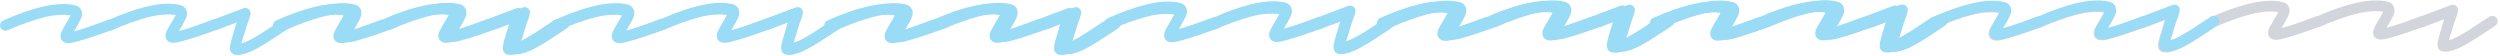 <svg width="1117" height="25" viewBox="0 0 1117 25" fill="none" xmlns="http://www.w3.org/2000/svg">
<path d="M30.425 19.27C30.053 19.271 29.708 19.219 29.389 19.113C28.379 18.904 27.66 18.296 27.233 17.288C26.911 16.386 26.988 15.377 27.462 14.26C27.99 13.143 28.677 11.893 29.522 10.51C29.84 10.031 30.13 9.552 30.394 9.073C30.711 8.541 30.976 8.062 31.187 7.637C31.292 7.477 31.372 7.344 31.424 7.238C31.477 7.078 31.53 6.945 31.582 6.839C29.988 6.578 28.13 6.531 26.006 6.696C23.935 6.809 21.599 7.214 18.999 7.912C16.717 8.503 14.25 9.281 11.598 10.245C8.998 11.155 6.24 12.252 3.323 13.536C2.739 13.75 2.155 13.752 1.57 13.541C0.985 13.33 0.559 12.933 0.292 12.35C-0.028 11.767 -0.057 11.156 0.207 10.518C0.47 9.827 0.894 9.374 1.478 9.16C4.448 7.823 7.285 6.673 9.991 5.709C12.749 4.692 15.349 3.887 17.791 3.296C24.318 1.63 29.654 1.348 33.8 2.451C35.022 2.766 35.874 3.507 36.356 4.674C36.837 5.841 36.735 7.142 36.049 8.578C35.363 10.014 34.544 11.504 33.593 13.047C33.54 13.153 33.461 13.286 33.355 13.446C33.249 13.605 33.144 13.791 33.038 14.004C34.259 13.735 36.063 13.198 38.45 12.395C40.837 11.591 44.127 10.413 48.318 8.86C48.901 8.646 49.485 8.697 50.071 9.014C50.709 9.278 51.135 9.728 51.349 10.364C51.616 10.948 51.618 11.559 51.355 12.197C51.091 12.782 50.614 13.208 49.925 13.476C47.484 14.333 45.256 15.109 43.24 15.806C41.224 16.502 39.42 17.092 37.828 17.575C35.706 18.218 34.088 18.674 32.973 18.943C31.858 19.159 31.009 19.268 30.425 19.27Z" fill="#9ADBF6"/>
<path d="M77.335 19.129C76.963 19.13 76.617 19.078 76.298 18.973C75.289 18.763 74.57 18.155 74.142 17.147C73.821 16.245 73.897 15.236 74.372 14.119C74.9 13.002 75.586 11.752 76.432 10.369C76.749 9.89 77.04 9.411 77.304 8.932C77.621 8.4 77.885 7.921 78.096 7.496C78.202 7.336 78.281 7.203 78.334 7.097C78.387 6.937 78.439 6.805 78.492 6.698C76.898 6.437 75.039 6.39 72.915 6.556C70.844 6.668 68.509 7.073 65.909 7.772C63.627 8.363 61.16 9.14 58.507 10.104C55.908 11.015 53.15 12.112 50.232 13.395C49.649 13.609 49.065 13.611 48.48 13.4C47.895 13.19 47.469 12.793 47.202 12.209C46.881 11.626 46.853 11.015 47.117 10.377C47.38 9.686 47.803 9.233 48.387 9.019C51.357 7.683 54.195 6.532 56.9 5.568C59.659 4.551 62.259 3.746 64.7 3.155C71.227 1.489 76.564 1.207 80.709 2.31C81.932 2.625 82.784 3.366 83.265 4.533C83.747 5.7 83.644 7.001 82.958 8.437C82.272 9.873 81.454 11.363 80.502 12.906C80.449 13.012 80.37 13.145 80.264 13.305C80.159 13.464 80.053 13.651 79.948 13.863C81.168 13.594 82.972 13.058 85.36 12.254C87.747 11.45 91.036 10.272 95.227 8.719C95.811 8.505 96.395 8.556 96.98 8.873C97.618 9.137 98.044 9.587 98.259 10.224C98.526 10.807 98.528 11.418 98.264 12.056C98 12.641 97.524 13.067 96.834 13.335C94.394 14.192 92.165 14.968 90.15 15.665C88.133 16.361 86.33 16.951 84.738 17.434C82.615 18.077 80.997 18.534 79.883 18.802C78.768 19.018 77.919 19.127 77.335 19.129Z" fill="#9ADBF6"/>
<path d="M106.337 24.538C106.071 24.539 105.806 24.513 105.54 24.461C105.274 24.462 104.982 24.436 104.663 24.384C104.026 24.174 103.493 23.724 103.066 23.035C102.853 22.61 102.745 22.026 102.742 21.283C102.74 20.54 102.975 19.317 103.448 17.616C103.921 15.916 104.684 13.391 105.736 10.042C104.569 10.47 103.216 10.979 101.678 11.568C100.192 12.156 98.654 12.745 97.062 13.334C96.479 13.548 95.895 13.523 95.31 13.26C94.671 12.943 94.219 12.466 93.951 11.83C93.737 11.246 93.788 10.662 94.105 10.077C94.369 9.439 94.819 8.986 95.455 8.718C97.736 7.862 99.858 7.059 101.821 6.309C103.837 5.56 105.481 4.944 106.755 4.462C108.028 3.981 108.664 3.74 108.664 3.74C109.195 3.526 109.699 3.498 110.178 3.656C110.868 3.813 111.374 4.21 111.695 4.846C111.962 5.323 112.043 5.748 111.937 6.12C111.885 6.492 111.807 6.89 111.702 7.315C111.597 7.528 111.518 7.767 111.465 8.033C111.413 8.246 111.334 8.511 111.229 8.83C110.86 9.734 110.465 10.851 110.044 12.18C109.676 13.455 109.281 14.758 108.861 16.087C108.597 16.831 108.387 17.469 108.229 18C108.071 18.532 107.94 19.01 107.835 19.436C108.843 19.22 110.302 18.605 112.211 17.59C113.855 16.682 115.604 15.642 117.459 14.468C119.367 13.24 121.302 11.96 123.263 10.626C123.687 10.36 124.111 10.093 124.535 9.826C125.012 9.559 125.436 9.266 125.807 8.946C126.39 8.572 127.001 8.464 127.638 8.622C128.329 8.726 128.861 9.069 129.235 9.653C129.608 10.182 129.716 10.766 129.558 11.404C129.454 12.042 129.111 12.547 128.527 12.921C128.104 13.241 127.653 13.561 127.176 13.881C126.752 14.148 126.302 14.441 125.825 14.761C123.81 16.095 121.849 17.375 119.941 18.602C118.033 19.83 116.23 20.897 114.534 21.805C111.087 23.621 108.355 24.532 106.337 24.538Z" fill="#9ADBF6"/>
<path d="M155.284 18.895C154.912 18.896 154.566 18.844 154.248 18.738C153.238 18.529 152.519 17.921 152.091 16.913C151.77 16.011 151.846 15.002 152.321 13.885C152.849 12.768 153.535 11.518 154.381 10.135C154.698 9.656 154.989 9.177 155.253 8.698C155.57 8.166 155.834 7.687 156.045 7.262C156.151 7.102 156.23 6.969 156.283 6.863C156.336 6.703 156.388 6.57 156.441 6.464C154.847 6.203 152.988 6.156 150.864 6.321C148.794 6.434 146.458 6.839 143.858 7.537C141.576 8.128 139.109 8.906 136.456 9.87C133.857 10.78 131.099 11.877 128.182 13.161C127.598 13.375 127.014 13.377 126.429 13.166C125.844 12.955 125.418 12.558 125.151 11.975C124.83 11.392 124.802 10.781 125.066 10.143C125.329 9.452 125.753 8.999 126.336 8.785C129.306 7.448 132.144 6.298 134.85 5.334C137.608 4.317 140.208 3.512 142.649 2.921C149.176 1.255 154.513 0.973 158.659 2.076C159.881 2.391 160.733 3.132 161.214 4.299C161.696 5.466 161.594 6.767 160.907 8.203C160.221 9.639 159.403 11.129 158.451 12.672C158.399 12.778 158.319 12.911 158.214 13.071C158.108 13.23 158.002 13.416 157.897 13.629C159.117 13.36 160.921 12.823 163.309 12.02C165.696 11.216 168.985 10.038 173.176 8.485C173.76 8.271 174.344 8.322 174.929 8.639C175.567 8.903 175.993 9.353 176.208 9.989C176.475 10.573 176.477 11.184 176.213 11.822C175.95 12.407 175.473 12.833 174.783 13.101C172.343 13.958 170.115 14.734 168.099 15.431C166.083 16.127 164.279 16.717 162.687 17.2C160.565 17.843 158.946 18.299 157.832 18.568C156.717 18.784 155.868 18.893 155.284 18.895Z" fill="#9ADBF6"/>
<path d="M202.193 18.754C201.821 18.755 201.476 18.703 201.157 18.598C200.147 18.388 199.429 17.78 199.001 16.772C198.679 15.87 198.756 14.861 199.231 13.744C199.758 12.627 200.445 11.377 201.291 9.994C201.608 9.515 201.898 9.036 202.162 8.557C202.48 8.025 202.744 7.546 202.955 7.121C203.06 6.961 203.14 6.828 203.193 6.722C203.245 6.562 203.298 6.43 203.351 6.323C201.757 6.062 199.898 6.015 197.774 6.181C195.703 6.293 193.368 6.698 190.767 7.397C188.486 7.988 186.018 8.765 183.366 9.729C180.766 10.64 178.008 11.737 175.091 13.02C174.507 13.234 173.923 13.236 173.339 13.025C172.754 12.815 172.328 12.418 172.06 11.834C171.74 11.251 171.712 10.64 171.975 10.002C172.239 9.311 172.662 8.858 173.246 8.644C176.216 7.307 179.054 6.157 181.759 5.193C184.518 4.176 187.117 3.371 189.559 2.78C196.086 1.114 201.422 0.832 205.568 1.935C206.79 2.25 207.642 2.991 208.124 4.158C208.605 5.325 208.503 6.626 207.817 8.062C207.131 9.498 206.312 10.988 205.361 12.531C205.308 12.637 205.229 12.77 205.123 12.93C205.017 13.089 204.912 13.276 204.806 13.488C206.027 13.219 207.831 12.683 210.218 11.879C212.606 11.075 215.895 9.897 220.086 8.344C220.669 8.13 221.253 8.181 221.839 8.498C222.477 8.762 222.903 9.212 223.117 9.849C223.385 10.432 223.386 11.043 223.123 11.681C222.859 12.266 222.382 12.692 221.693 12.96C219.252 13.817 217.024 14.593 215.008 15.29C212.992 15.986 211.188 16.576 209.596 17.059C207.474 17.702 205.856 18.159 204.741 18.427C203.627 18.643 202.777 18.752 202.193 18.754Z" fill="#9ADBF6"/>
<path d="M231.196 24.163C230.93 24.164 230.664 24.138 230.399 24.086C230.133 24.087 229.841 24.061 229.522 24.009C228.884 23.799 228.352 23.349 227.925 22.66C227.711 22.235 227.603 21.651 227.601 20.908C227.599 20.165 227.834 18.942 228.307 17.241C228.78 15.541 229.542 13.016 230.594 9.667C229.427 10.095 228.075 10.604 226.536 11.193C225.051 11.781 223.513 12.37 221.921 12.959C221.338 13.173 220.753 13.148 220.168 12.885C219.53 12.568 219.077 12.091 218.81 11.455C218.596 10.871 218.647 10.287 218.964 9.702C219.228 9.064 219.678 8.611 220.314 8.343C222.595 7.487 224.717 6.684 226.68 5.934C228.696 5.185 230.34 4.569 231.613 4.087C232.886 3.606 233.523 3.365 233.523 3.365C234.053 3.151 234.558 3.123 235.036 3.281C235.727 3.438 236.233 3.835 236.553 4.471C236.82 4.948 236.901 5.373 236.796 5.745C236.744 6.117 236.666 6.515 236.561 6.94C236.455 7.153 236.376 7.392 236.324 7.658C236.271 7.871 236.193 8.136 236.087 8.455C235.718 9.359 235.323 10.476 234.902 11.805C234.535 13.08 234.14 14.383 233.719 15.712C233.456 16.456 233.245 17.094 233.088 17.625C232.93 18.157 232.799 18.635 232.694 19.061C233.702 18.845 235.161 18.23 237.07 17.215C238.713 16.307 240.463 15.267 242.318 14.093C244.226 12.865 246.161 11.585 248.122 10.251C248.546 9.985 248.97 9.718 249.394 9.451C249.871 9.184 250.295 8.891 250.666 8.571C251.249 8.197 251.859 8.089 252.497 8.247C253.188 8.351 253.72 8.694 254.093 9.278C254.467 9.808 254.575 10.391 254.417 11.029C254.313 11.667 253.969 12.172 253.386 12.546C252.962 12.866 252.512 13.186 252.035 13.506C251.611 13.773 251.16 14.066 250.683 14.386C248.669 15.72 246.708 17 244.8 18.227C242.892 19.455 241.089 20.522 239.392 21.43C235.946 23.246 233.214 24.157 231.196 24.163Z" fill="#9ADBF6"/>
<path d="M152.351 19.27C151.979 19.271 151.634 19.219 151.315 19.113C150.305 18.904 149.586 18.296 149.158 17.288C148.837 16.386 148.914 15.377 149.388 14.26C149.916 13.143 150.603 11.893 151.448 10.51C151.765 10.031 152.056 9.552 152.32 9.073C152.637 8.541 152.901 8.062 153.112 7.637C153.218 7.477 153.297 7.344 153.35 7.238C153.403 7.078 153.456 6.945 153.508 6.839C151.914 6.578 150.055 6.531 147.932 6.696C145.861 6.809 143.525 7.214 140.925 7.912C138.643 8.503 136.176 9.281 133.524 10.245C130.924 11.155 128.166 12.252 125.249 13.536C124.665 13.75 124.081 13.752 123.496 13.541C122.911 13.33 122.485 12.933 122.218 12.35C121.898 11.767 121.869 11.156 122.133 10.518C122.396 9.827 122.82 9.374 123.403 9.16C126.373 7.823 129.211 6.673 131.917 5.709C134.675 4.692 137.275 3.887 139.716 3.296C146.243 1.63 151.58 1.348 155.726 2.451C156.948 2.766 157.8 3.507 158.281 4.674C158.763 5.841 158.661 7.142 157.975 8.578C157.288 10.014 156.47 11.504 155.518 13.047C155.466 13.153 155.386 13.286 155.281 13.446C155.175 13.605 155.069 13.791 154.964 14.004C156.184 13.735 157.988 13.198 160.376 12.395C162.763 11.591 166.052 10.413 170.243 8.86C170.827 8.646 171.411 8.697 171.996 9.014C172.634 9.278 173.061 9.728 173.275 10.364C173.542 10.948 173.544 11.559 173.28 12.197C173.017 12.782 172.54 13.208 171.85 13.476C169.41 14.333 167.182 15.109 165.166 15.806C163.15 16.502 161.346 17.092 159.754 17.575C157.632 18.218 156.013 18.674 154.899 18.943C153.784 19.159 152.935 19.268 152.351 19.27Z" fill="#9ADBF6"/>
<path d="M199.26 19.129C198.888 19.13 198.543 19.078 198.224 18.973C197.215 18.763 196.496 18.155 196.068 17.147C195.746 16.245 195.823 15.236 196.298 14.119C196.825 13.002 197.512 11.752 198.358 10.369C198.675 9.89 198.966 9.411 199.23 8.932C199.547 8.4 199.811 7.921 200.022 7.496C200.128 7.336 200.207 7.203 200.26 7.097C200.312 6.937 200.365 6.805 200.418 6.698C198.824 6.437 196.965 6.39 194.841 6.556C192.77 6.668 190.435 7.073 187.835 7.772C185.553 8.363 183.086 9.14 180.433 10.104C177.834 11.015 175.075 12.112 172.158 13.395C171.575 13.609 170.99 13.611 170.406 13.4C169.821 13.19 169.395 12.793 169.127 12.209C168.807 11.626 168.779 11.015 169.042 10.377C169.306 9.686 169.729 9.233 170.313 9.019C173.283 7.683 176.121 6.532 178.826 5.568C181.585 4.551 184.185 3.746 186.626 3.155C193.153 1.489 198.489 1.207 202.635 2.31C203.858 2.625 204.71 3.366 205.191 4.533C205.672 5.7 205.57 7.001 204.884 8.437C204.198 9.873 203.379 11.363 202.428 12.906C202.375 13.012 202.296 13.145 202.19 13.305C202.084 13.464 201.979 13.651 201.873 13.863C203.094 13.594 204.898 13.058 207.285 12.254C209.673 11.45 212.962 10.272 217.153 8.719C217.736 8.505 218.321 8.556 218.906 8.873C219.544 9.137 219.97 9.587 220.184 10.224C220.452 10.807 220.454 11.418 220.19 12.056C219.926 12.641 219.449 13.067 218.76 13.335C216.319 14.192 214.091 14.968 212.075 15.665C210.059 16.361 208.255 16.951 206.664 17.434C204.541 18.077 202.923 18.534 201.808 18.802C200.694 19.018 199.844 19.127 199.26 19.129Z" fill="#9ADBF6"/>
<path d="M228.263 24.538C227.997 24.539 227.731 24.513 227.466 24.461C227.2 24.462 226.908 24.436 226.589 24.384C225.951 24.174 225.419 23.724 224.992 23.035C224.778 22.61 224.67 22.026 224.668 21.283C224.666 20.54 224.901 19.317 225.374 17.616C225.847 15.916 226.609 13.391 227.661 10.042C226.494 10.47 225.142 10.979 223.603 11.568C222.118 12.156 220.58 12.745 218.988 13.334C218.405 13.548 217.82 13.523 217.235 13.26C216.597 12.943 216.144 12.466 215.877 11.83C215.663 11.246 215.714 10.662 216.031 10.077C216.295 9.439 216.745 8.986 217.381 8.718C219.662 7.862 221.784 7.059 223.747 6.309C225.763 5.56 227.407 4.944 228.68 4.462C229.953 3.981 230.59 3.74 230.59 3.74C231.12 3.526 231.625 3.498 232.103 3.656C232.794 3.813 233.3 4.21 233.62 4.846C233.887 5.323 233.968 5.748 233.863 6.12C233.811 6.492 233.733 6.89 233.628 7.315C233.522 7.528 233.443 7.767 233.391 8.033C233.339 8.246 233.26 8.511 233.154 8.83C232.785 9.734 232.39 10.851 231.97 12.18C231.602 13.455 231.207 14.758 230.786 16.087C230.523 16.831 230.313 17.469 230.155 18C229.997 18.532 229.866 19.01 229.761 19.436C230.769 19.22 232.228 18.605 234.137 17.59C235.78 16.682 237.53 15.642 239.385 14.468C241.293 13.24 243.228 11.96 245.189 10.626C245.613 10.36 246.037 10.093 246.461 9.826C246.938 9.559 247.362 9.266 247.733 8.946C248.316 8.572 248.926 8.464 249.564 8.622C250.255 8.726 250.787 9.069 251.16 9.653C251.534 10.182 251.642 10.766 251.484 11.404C251.38 12.042 251.036 12.547 250.453 12.921C250.029 13.241 249.579 13.561 249.102 13.881C248.678 14.148 248.227 14.441 247.75 14.761C245.736 16.095 243.775 17.375 241.867 18.602C239.959 19.83 238.156 20.897 236.46 21.805C233.013 23.621 230.281 24.532 228.263 24.538Z" fill="#9ADBF6"/>
<path d="M277.209 18.895C276.838 18.896 276.492 18.844 276.173 18.738C275.164 18.529 274.445 17.921 274.017 16.913C273.696 16.011 273.772 15.002 274.247 13.885C274.775 12.768 275.461 11.518 276.307 10.135C276.624 9.656 276.915 9.177 277.179 8.698C277.496 8.166 277.76 7.687 277.971 7.262C278.077 7.102 278.156 6.969 278.209 6.863C278.261 6.703 278.314 6.57 278.367 6.464C276.773 6.203 274.914 6.156 272.79 6.321C270.719 6.434 268.384 6.839 265.784 7.537C263.502 8.128 261.035 8.906 258.382 9.87C255.783 10.78 253.024 11.877 250.107 13.161C249.524 13.375 248.94 13.377 248.355 13.166C247.77 12.955 247.344 12.558 247.077 11.975C246.756 11.392 246.728 10.781 246.991 10.143C247.255 9.452 247.678 8.999 248.262 8.785C251.232 7.448 254.07 6.298 256.775 5.334C259.534 4.317 262.134 3.512 264.575 2.921C271.102 1.255 276.439 0.973 280.584 2.076C281.807 2.391 282.659 3.132 283.14 4.299C283.622 5.466 283.519 6.767 282.833 8.203C282.147 9.639 281.328 11.129 280.377 12.672C280.324 12.778 280.245 12.911 280.139 13.071C280.034 13.23 279.928 13.416 279.822 13.629C281.043 13.36 282.847 12.823 285.235 12.02C287.622 11.216 290.911 10.038 295.102 8.485C295.685 8.271 296.27 8.322 296.855 8.639C297.493 8.903 297.919 9.353 298.134 9.989C298.401 10.573 298.403 11.184 298.139 11.822C297.875 12.407 297.399 12.833 296.709 13.101C294.269 13.958 292.04 14.734 290.024 15.431C288.008 16.127 286.205 16.717 284.613 17.2C282.49 17.843 280.872 18.299 279.758 18.568C278.643 18.784 277.794 18.893 277.209 18.895Z" fill="#9ADBF6"/>
<path d="M324.119 18.754C323.747 18.755 323.402 18.703 323.083 18.598C322.073 18.388 321.354 17.78 320.926 16.772C320.605 15.87 320.682 14.861 321.156 13.744C321.684 12.627 322.371 11.377 323.216 9.994C323.534 9.515 323.824 9.036 324.088 8.557C324.405 8.025 324.669 7.546 324.881 7.121C324.986 6.961 325.066 6.828 325.118 6.722C325.171 6.562 325.224 6.43 325.276 6.323C323.682 6.062 321.824 6.015 319.7 6.181C317.629 6.293 315.293 6.698 312.693 7.397C310.411 7.988 307.944 8.765 305.292 9.729C302.692 10.64 299.934 11.737 297.017 13.02C296.433 13.234 295.849 13.236 295.264 13.025C294.679 12.815 294.253 12.418 293.986 11.834C293.666 11.251 293.637 10.64 293.901 10.002C294.164 9.311 294.588 8.858 295.171 8.644C298.141 7.307 300.979 6.157 303.685 5.193C306.443 4.176 309.043 3.371 311.484 2.78C318.012 1.114 323.348 0.832 327.494 1.935C328.716 2.25 329.568 2.991 330.05 4.158C330.531 5.325 330.429 6.626 329.743 8.062C329.057 9.498 328.238 10.988 327.287 12.531C327.234 12.637 327.155 12.77 327.049 12.93C326.943 13.089 326.837 13.276 326.732 13.488C327.953 13.219 329.757 12.683 332.144 11.879C334.531 11.075 337.821 9.897 342.011 8.344C342.595 8.13 343.179 8.181 343.764 8.498C344.403 8.762 344.829 9.212 345.043 9.849C345.31 10.432 345.312 11.043 345.049 11.681C344.785 12.266 344.308 12.692 343.619 12.96C341.178 13.817 338.95 14.593 336.934 15.29C334.918 15.986 333.114 16.576 331.522 17.059C329.4 17.702 327.781 18.159 326.667 18.427C325.552 18.643 324.703 18.752 324.119 18.754Z" fill="#9ADBF6"/>
<path d="M353.121 24.163C352.856 24.164 352.59 24.138 352.324 24.086C352.059 24.087 351.767 24.061 351.448 24.009C350.81 23.799 350.278 23.349 349.851 22.66C349.637 22.235 349.529 21.651 349.527 20.908C349.525 20.165 349.76 18.942 350.233 17.241C350.706 15.541 351.468 13.016 352.52 9.667C351.353 10.095 350 10.604 348.462 11.193C346.977 11.781 345.438 12.37 343.847 12.959C343.263 13.173 342.679 13.148 342.094 12.885C341.456 12.568 341.003 12.091 340.736 11.455C340.521 10.871 340.573 10.287 340.89 9.702C341.153 9.064 341.603 8.611 342.24 8.343C344.521 7.487 346.643 6.684 348.606 5.934C350.621 5.185 352.266 4.569 353.539 4.087C354.812 3.606 355.449 3.365 355.449 3.365C355.979 3.151 356.484 3.123 356.962 3.281C357.653 3.438 358.159 3.835 358.479 4.471C358.746 4.948 358.827 5.373 358.722 5.745C358.67 6.117 358.591 6.515 358.486 6.94C358.381 7.153 358.302 7.392 358.25 7.658C358.197 7.871 358.118 8.136 358.013 8.455C357.644 9.359 357.249 10.476 356.828 11.805C356.46 13.08 356.066 14.383 355.645 15.712C355.382 16.456 355.171 17.094 355.014 17.625C354.856 18.157 354.724 18.635 354.62 19.061C355.628 18.845 357.087 18.23 358.995 17.215C360.639 16.307 362.388 15.267 364.244 14.093C366.152 12.865 368.086 11.585 370.047 10.251C370.471 9.985 370.896 9.718 371.32 9.451C371.797 9.184 372.221 8.891 372.591 8.571C373.175 8.197 373.785 8.089 374.423 8.247C375.113 8.351 375.646 8.694 376.019 9.278C376.392 9.808 376.5 10.391 376.343 11.029C376.239 11.667 375.895 12.172 375.312 12.546C374.888 12.866 374.438 13.186 373.961 13.506C373.536 13.773 373.086 14.066 372.609 14.386C370.595 15.72 368.634 17 366.726 18.227C364.817 19.455 363.015 20.522 361.318 21.43C357.872 23.246 355.139 24.157 353.121 24.163Z" fill="#9ADBF6"/>
<path d="M524.097 18.185C523.725 18.186 523.38 18.134 523.061 18.029C522.051 17.819 521.332 17.211 520.904 16.203C520.583 15.301 520.66 14.292 521.134 13.175C521.662 12.058 522.349 10.808 523.194 9.425C523.511 8.946 523.802 8.467 524.066 7.988C524.383 7.456 524.647 6.977 524.858 6.552C524.964 6.392 525.043 6.259 525.096 6.153C525.149 5.993 525.202 5.86 525.254 5.754C523.66 5.493 521.801 5.446 519.678 5.612C517.607 5.724 515.271 6.129 512.671 6.827C510.389 7.419 507.922 8.196 505.27 9.16C502.67 10.07 499.912 11.168 496.995 12.451C496.411 12.665 495.827 12.667 495.242 12.456C494.657 12.245 494.231 11.848 493.964 11.265C493.644 10.682 493.615 10.071 493.879 9.433C494.142 8.742 494.566 8.289 495.149 8.075C498.119 6.738 500.957 5.588 503.663 4.624C506.421 3.607 509.021 2.802 511.462 2.211C517.99 0.545 523.326 0.263 527.472 1.366C528.694 1.681 529.546 2.422 530.028 3.589C530.509 4.756 530.407 6.057 529.721 7.493C529.035 8.929 528.216 10.419 527.265 11.962C527.212 12.068 527.133 12.201 527.027 12.361C526.921 12.52 526.815 12.707 526.71 12.919C527.93 12.65 529.735 12.114 532.122 11.31C534.509 10.506 537.799 9.328 541.989 7.775C542.573 7.561 543.157 7.612 543.742 7.929C544.38 8.193 544.807 8.643 545.021 9.279C545.288 9.863 545.29 10.474 545.026 11.112C544.763 11.697 544.286 12.123 543.596 12.391C541.156 13.248 538.928 14.024 536.912 14.721C534.896 15.417 533.092 16.007 531.5 16.49C529.378 17.133 527.759 17.59 526.645 17.858C525.53 18.074 524.681 18.183 524.097 18.185Z" fill="#9ADBF6"/>
<path d="M571.006 18.044C570.635 18.045 570.289 17.993 569.97 17.888C568.961 17.678 568.242 17.07 567.814 16.062C567.493 15.16 567.569 14.151 568.044 13.034C568.572 11.917 569.258 10.667 570.104 9.284C570.421 8.805 570.712 8.326 570.976 7.847C571.293 7.315 571.557 6.837 571.768 6.411C571.874 6.251 571.953 6.118 572.006 6.012C572.058 5.853 572.111 5.72 572.164 5.613C570.57 5.352 568.711 5.305 566.587 5.471C564.516 5.583 562.181 5.988 559.581 6.687C557.299 7.278 554.832 8.055 552.179 9.019C549.58 9.93 546.821 11.027 543.904 12.31C543.321 12.524 542.737 12.526 542.152 12.315C541.567 12.105 541.141 11.707 540.874 11.124C540.553 10.541 540.525 9.93 540.788 9.292C541.052 8.601 541.475 8.148 542.059 7.934C545.029 6.598 547.867 5.447 550.572 4.483C553.331 3.466 555.931 2.661 558.372 2.07C564.899 0.404 570.236 0.122 574.381 1.225C575.604 1.54 576.456 2.281 576.937 3.448C577.419 4.615 577.316 5.916 576.63 7.352C575.944 8.788 575.125 10.278 574.174 11.821C574.121 11.927 574.042 12.06 573.936 12.22C573.831 12.379 573.725 12.566 573.619 12.778C574.84 12.509 576.644 11.973 579.031 11.169C581.419 10.365 584.708 9.187 588.899 7.634C589.482 7.42 590.067 7.471 590.652 7.788C591.29 8.052 591.716 8.502 591.931 9.139C592.198 9.722 592.2 10.333 591.936 10.971C591.672 11.556 591.196 11.982 590.506 12.25C588.066 13.107 585.837 13.883 583.821 14.58C581.805 15.276 580.002 15.866 578.41 16.349C576.287 16.992 574.669 17.449 573.555 17.718C572.44 17.933 571.591 18.042 571.006 18.044Z" fill="#9ADBF6"/>
<path d="M600.009 23.453C599.743 23.454 599.478 23.428 599.212 23.376C598.946 23.377 598.654 23.351 598.335 23.299C597.697 23.089 597.165 22.639 596.738 21.95C596.524 21.525 596.416 20.942 596.414 20.198C596.412 19.455 596.647 18.232 597.12 16.532C597.593 14.831 598.355 12.306 599.408 8.957C598.24 9.385 596.888 9.894 595.349 10.483C593.864 11.071 592.326 11.66 590.734 12.249C590.151 12.463 589.567 12.438 588.982 12.175C588.343 11.858 587.89 11.381 587.623 10.745C587.409 10.161 587.46 9.577 587.777 8.992C588.041 8.354 588.491 7.901 589.127 7.633C591.408 6.777 593.53 5.974 595.493 5.224C597.509 4.475 599.153 3.859 600.426 3.377C601.7 2.896 602.336 2.655 602.336 2.655C602.867 2.441 603.371 2.413 603.849 2.571C604.54 2.728 605.046 3.125 605.367 3.761C605.634 4.238 605.714 4.663 605.609 5.035C605.557 5.407 605.479 5.805 605.374 6.23C605.268 6.443 605.189 6.682 605.137 6.948C605.085 7.161 605.006 7.426 604.901 7.745C604.531 8.649 604.137 9.766 603.716 11.095C603.348 12.37 602.953 13.673 602.532 15.002C602.269 15.746 602.059 16.384 601.901 16.916C601.743 17.447 601.612 17.925 601.507 18.351C602.515 18.135 603.974 17.52 605.883 16.505C607.526 15.597 609.276 14.557 611.131 13.383C613.039 12.155 614.974 10.875 616.935 9.541C617.359 9.275 617.783 9.008 618.207 8.741C618.684 8.474 619.108 8.181 619.479 7.861C620.062 7.487 620.672 7.379 621.31 7.537C622.001 7.641 622.533 7.985 622.906 8.568C623.28 9.098 623.388 9.681 623.23 10.319C623.126 10.957 622.782 11.462 622.199 11.836C621.775 12.156 621.325 12.476 620.848 12.796C620.424 13.063 619.973 13.356 619.496 13.676C617.482 15.01 615.521 16.29 613.613 17.518C611.705 18.745 609.902 19.812 608.206 20.72C604.759 22.536 602.027 23.447 600.009 23.453Z" fill="#9ADBF6"/>
<path d="M648.955 17.81C648.584 17.811 648.238 17.759 647.919 17.654C646.91 17.444 646.191 16.836 645.763 15.828C645.442 14.926 645.518 13.917 645.993 12.8C646.521 11.683 647.207 10.433 648.053 9.05C648.37 8.571 648.661 8.092 648.925 7.613C649.242 7.081 649.506 6.602 649.717 6.177C649.823 6.017 649.902 5.884 649.955 5.778C650.008 5.618 650.06 5.485 650.113 5.379C648.519 5.118 646.66 5.071 644.536 5.237C642.465 5.349 640.13 5.754 637.53 6.452C635.248 7.044 632.781 7.821 630.128 8.785C627.529 9.696 624.77 10.793 621.853 12.076C621.27 12.29 620.686 12.292 620.101 12.081C619.516 11.87 619.09 11.473 618.823 10.89C618.502 10.307 618.474 9.696 618.738 9.058C619.001 8.367 619.425 7.914 620.008 7.7C622.978 6.363 625.816 5.213 628.521 4.249C631.28 3.232 633.88 2.427 636.321 1.836C642.848 0.17 648.185 -0.112 652.33 0.991C653.553 1.306 654.405 2.047 654.886 3.214C655.368 4.381 655.265 5.682 654.579 7.118C653.893 8.554 653.075 10.044 652.123 11.587C652.07 11.693 651.991 11.826 651.885 11.986C651.78 12.145 651.674 12.332 651.568 12.544C652.789 12.275 654.593 11.739 656.981 10.935C659.368 10.131 662.657 8.953 666.848 7.4C667.432 7.186 668.016 7.237 668.601 7.554C669.239 7.818 669.665 8.268 669.88 8.904C670.147 9.488 670.149 10.099 669.885 10.737C669.621 11.322 669.145 11.748 668.455 12.016C666.015 12.873 663.787 13.649 661.771 14.346C659.755 15.042 657.951 15.632 656.359 16.115C654.237 16.758 652.618 17.215 651.504 17.483C650.389 17.699 649.54 17.808 648.955 17.81Z" fill="#9ADBF6"/>
<path d="M695.865 17.669C695.493 17.67 695.148 17.618 694.829 17.513C693.819 17.303 693.1 16.695 692.673 15.687C692.351 14.785 692.428 13.776 692.902 12.659C693.43 11.542 694.117 10.292 694.962 8.909C695.28 8.43 695.57 7.951 695.834 7.472C696.151 6.94 696.415 6.462 696.627 6.036C696.732 5.876 696.812 5.743 696.864 5.637C696.917 5.478 696.97 5.345 697.023 5.238C695.429 4.977 693.57 4.93 691.446 5.096C689.375 5.208 687.039 5.613 684.439 6.312C682.157 6.903 679.69 7.68 677.038 8.644C674.438 9.555 671.68 10.652 668.763 11.935C668.179 12.149 667.595 12.151 667.01 11.94C666.426 11.73 666 11.332 665.732 10.749C665.412 10.166 665.383 9.555 665.647 8.917C665.911 8.226 666.334 7.773 666.918 7.559C669.888 6.223 672.725 5.072 675.431 4.108C678.19 3.091 680.789 2.286 683.231 1.695C689.758 0.029 695.094 -0.253 699.24 0.85C700.462 1.165 701.314 1.906 701.796 3.073C702.277 4.24 702.175 5.541 701.489 6.977C700.803 8.413 699.984 9.903 699.033 11.446C698.98 11.552 698.901 11.685 698.795 11.845C698.689 12.004 698.584 12.191 698.478 12.403C699.699 12.134 701.503 11.598 703.89 10.794C706.278 9.99 709.567 8.812 713.757 7.259C714.341 7.045 714.925 7.096 715.511 7.413C716.149 7.677 716.575 8.127 716.789 8.764C717.056 9.347 717.058 9.958 716.795 10.596C716.531 11.181 716.054 11.607 715.365 11.875C712.924 12.732 710.696 13.508 708.68 14.205C706.664 14.901 704.86 15.491 703.268 15.974C701.146 16.617 699.528 17.074 698.413 17.343C697.299 17.558 696.449 17.667 695.865 17.669Z" fill="#9ADBF6"/>
<path d="M724.867 23.078C724.602 23.079 724.336 23.053 724.071 23.001C723.805 23.002 723.513 22.976 723.194 22.924C722.556 22.714 722.024 22.264 721.597 21.575C721.383 21.15 721.275 20.567 721.273 19.823C721.271 19.08 721.506 17.857 721.979 16.157C722.452 14.456 723.214 11.931 724.266 8.582C723.099 9.01 721.746 9.519 720.208 10.108C718.723 10.696 717.184 11.285 715.593 11.874C715.009 12.088 714.425 12.063 713.84 11.8C713.202 11.483 712.749 11.006 712.482 10.37C712.268 9.786 712.319 9.202 712.636 8.617C712.899 7.979 713.349 7.526 713.986 7.258C716.267 6.402 718.389 5.599 720.352 4.849C722.367 4.1 724.012 3.484 725.285 3.002C726.558 2.521 727.195 2.28 727.195 2.28C727.725 2.066 728.23 2.038 728.708 2.196C729.399 2.353 729.905 2.75 730.225 3.386C730.492 3.863 730.573 4.288 730.468 4.66C730.416 5.032 730.338 5.43 730.233 5.855C730.127 6.068 730.048 6.307 729.996 6.573C729.943 6.786 729.864 7.051 729.759 7.37C729.39 8.274 728.995 9.391 728.574 10.72C728.206 11.995 727.812 13.298 727.391 14.627C727.128 15.371 726.917 16.009 726.76 16.541C726.602 17.072 726.471 17.55 726.366 17.976C727.374 17.76 728.833 17.145 730.741 16.13C732.385 15.222 734.134 14.182 735.99 13.008C737.898 11.78 739.833 10.5 741.793 9.166C742.218 8.9 742.642 8.633 743.066 8.366C743.543 8.099 743.967 7.806 744.338 7.486C744.921 7.112 745.531 7.004 746.169 7.162C746.86 7.266 747.392 7.61 747.765 8.193C748.138 8.723 748.246 9.306 748.089 9.944C747.985 10.582 747.641 11.087 747.058 11.461C746.634 11.781 746.184 12.101 745.707 12.421C745.283 12.688 744.832 12.981 744.355 13.301C742.341 14.635 740.38 15.915 738.472 17.143C736.563 18.37 734.761 19.437 733.064 20.345C729.618 22.161 726.885 23.072 724.867 23.078Z" fill="#9ADBF6"/>
<path d="M646.023 18.185C645.651 18.186 645.305 18.134 644.987 18.029C643.977 17.819 643.258 17.211 642.83 16.203C642.509 15.301 642.585 14.292 643.06 13.175C643.588 12.058 644.274 10.808 645.12 9.425C645.437 8.946 645.728 8.467 645.992 7.988C646.309 7.456 646.573 6.977 646.784 6.552C646.89 6.392 646.969 6.259 647.022 6.153C647.075 5.993 647.127 5.86 647.18 5.754C645.586 5.493 643.727 5.446 641.603 5.612C639.533 5.724 637.197 6.129 634.597 6.827C632.315 7.419 629.848 8.196 627.195 9.16C624.596 10.07 621.838 11.168 618.921 12.451C618.337 12.665 617.753 12.667 617.168 12.456C616.583 12.245 616.157 11.848 615.89 11.265C615.569 10.682 615.541 10.071 615.805 9.433C616.068 8.742 616.492 8.289 617.075 8.075C620.045 6.738 622.883 5.588 625.589 4.624C628.347 3.607 630.947 2.802 633.388 2.211C639.915 0.545 645.252 0.263 649.398 1.366C650.62 1.681 651.472 2.422 651.953 3.589C652.435 4.756 652.333 6.057 651.646 7.493C650.96 8.929 650.142 10.419 649.19 11.962C649.138 12.068 649.058 12.201 648.953 12.361C648.847 12.52 648.741 12.707 648.636 12.919C649.856 12.65 651.66 12.114 654.048 11.31C656.435 10.506 659.724 9.328 663.915 7.775C664.499 7.561 665.083 7.612 665.668 7.929C666.306 8.193 666.732 8.643 666.947 9.279C667.214 9.863 667.216 10.474 666.952 11.112C666.689 11.697 666.212 12.123 665.522 12.391C663.082 13.248 660.854 14.024 658.838 14.721C656.822 15.417 655.018 16.007 653.426 16.49C651.304 17.133 649.685 17.59 648.571 17.858C647.456 18.074 646.607 18.183 646.023 18.185Z" fill="#9ADBF6"/>
<path d="M692.932 18.044C692.56 18.045 692.215 17.993 691.896 17.888C690.886 17.678 690.168 17.07 689.74 16.062C689.418 15.16 689.495 14.151 689.97 13.034C690.497 11.917 691.184 10.667 692.03 9.284C692.347 8.805 692.637 8.326 692.902 7.847C693.219 7.315 693.483 6.837 693.694 6.411C693.8 6.251 693.879 6.118 693.932 6.012C693.984 5.853 694.037 5.72 694.09 5.613C692.496 5.352 690.637 5.305 688.513 5.471C686.442 5.583 684.107 5.988 681.506 6.687C679.225 7.278 676.757 8.055 674.105 9.019C671.505 9.93 668.747 11.027 665.83 12.31C665.247 12.524 664.662 12.526 664.078 12.315C663.493 12.105 663.067 11.707 662.799 11.124C662.479 10.541 662.451 9.93 662.714 9.292C662.978 8.601 663.401 8.148 663.985 7.934C666.955 6.598 669.792 5.447 672.498 4.483C675.257 3.466 677.856 2.661 680.298 2.07C686.825 0.404 692.161 0.122 696.307 1.225C697.529 1.54 698.381 2.281 698.863 3.448C699.344 4.615 699.242 5.916 698.556 7.352C697.87 8.788 697.051 10.278 696.1 11.821C696.047 11.927 695.968 12.06 695.862 12.22C695.756 12.379 695.651 12.566 695.545 12.778C696.766 12.509 698.57 11.973 700.957 11.169C703.345 10.365 706.634 9.187 710.825 7.634C711.408 7.42 711.993 7.471 712.578 7.788C713.216 8.052 713.642 8.502 713.856 9.139C714.124 9.722 714.125 10.333 713.862 10.971C713.598 11.556 713.121 11.982 712.432 12.25C709.991 13.107 707.763 13.883 705.747 14.58C703.731 15.276 701.927 15.866 700.336 16.349C698.213 16.992 696.595 17.449 695.48 17.718C694.366 17.933 693.516 18.042 692.932 18.044Z" fill="#9ADBF6"/>
<path d="M721.935 23.453C721.669 23.454 721.403 23.428 721.138 23.376C720.872 23.377 720.58 23.351 720.261 23.299C719.623 23.089 719.091 22.639 718.664 21.95C718.45 21.525 718.342 20.942 718.34 20.198C718.338 19.455 718.573 18.232 719.046 16.532C719.519 14.831 720.281 12.306 721.333 8.957C720.166 9.385 718.814 9.894 717.275 10.483C715.79 11.071 714.252 11.66 712.66 12.249C712.077 12.463 711.492 12.438 710.907 12.175C710.269 11.858 709.816 11.381 709.549 10.745C709.335 10.161 709.386 9.577 709.703 8.992C709.966 8.354 710.417 7.901 711.053 7.633C713.334 6.777 715.456 5.974 717.419 5.224C719.435 4.475 721.079 3.859 722.352 3.377C723.625 2.896 724.262 2.655 724.262 2.655C724.792 2.441 725.297 2.413 725.775 2.571C726.466 2.728 726.972 3.125 727.292 3.761C727.559 4.238 727.64 4.663 727.535 5.035C727.483 5.407 727.405 5.805 727.3 6.23C727.194 6.443 727.115 6.682 727.063 6.948C727.01 7.161 726.932 7.426 726.826 7.745C726.457 8.649 726.062 9.766 725.641 11.095C725.274 12.37 724.879 13.673 724.458 15.002C724.195 15.746 723.984 16.384 723.827 16.916C723.669 17.447 723.538 17.925 723.433 18.351C724.441 18.135 725.9 17.52 727.809 16.505C729.452 15.597 731.202 14.557 733.057 13.383C734.965 12.155 736.9 10.875 738.861 9.541C739.285 9.275 739.709 9.008 740.133 8.741C740.61 8.474 741.034 8.181 741.405 7.861C741.988 7.487 742.598 7.379 743.236 7.537C743.927 7.641 744.459 7.985 744.832 8.568C745.206 9.098 745.314 9.681 745.156 10.319C745.052 10.957 744.708 11.462 744.125 11.836C743.701 12.156 743.251 12.476 742.774 12.796C742.35 13.063 741.899 13.356 741.422 13.676C739.408 15.01 737.447 16.29 735.539 17.518C733.631 18.745 731.828 19.812 730.131 20.72C726.685 22.536 723.953 23.447 721.935 23.453Z" fill="#9ADBF6"/>
<path d="M770.881 17.81C770.51 17.811 770.164 17.759 769.845 17.654C768.836 17.444 768.117 16.836 767.689 15.828C767.367 14.926 767.444 13.917 767.919 12.8C768.446 11.683 769.133 10.433 769.979 9.05C770.296 8.571 770.587 8.092 770.851 7.613C771.168 7.081 771.432 6.602 771.643 6.177C771.749 6.017 771.828 5.884 771.881 5.778C771.933 5.618 771.986 5.485 772.039 5.379C770.445 5.118 768.586 5.071 766.462 5.237C764.391 5.349 762.056 5.754 759.456 6.452C757.174 7.044 754.707 7.821 752.054 8.785C749.455 9.696 746.696 10.793 743.779 12.076C743.196 12.29 742.611 12.292 742.027 12.081C741.442 11.87 741.016 11.473 740.748 10.89C740.428 10.307 740.4 9.696 740.663 9.058C740.927 8.367 741.35 7.914 741.934 7.7C744.904 6.363 747.742 5.213 750.447 4.249C753.206 3.232 755.806 2.427 758.247 1.836C764.774 0.17 770.11 -0.112 774.256 0.991C775.479 1.306 776.331 2.047 776.812 3.214C777.293 4.381 777.191 5.682 776.505 7.118C775.819 8.554 775 10.044 774.049 11.587C773.996 11.693 773.917 11.826 773.811 11.986C773.705 12.145 773.6 12.332 773.494 12.544C774.715 12.275 776.519 11.739 778.906 10.935C781.294 10.131 784.583 8.953 788.774 7.4C789.357 7.186 789.942 7.237 790.527 7.554C791.165 7.818 791.591 8.268 791.805 8.904C792.073 9.488 792.075 10.099 791.811 10.737C791.547 11.322 791.07 11.748 790.381 12.016C787.94 12.873 785.712 13.649 783.696 14.346C781.68 15.042 779.876 15.632 778.285 16.115C776.162 16.758 774.544 17.215 773.429 17.483C772.315 17.699 771.465 17.808 770.881 17.81Z" fill="#9ADBF6"/>
<path d="M817.791 17.669C817.419 17.67 817.074 17.618 816.755 17.513C815.745 17.303 815.026 16.695 814.598 15.687C814.277 14.785 814.354 13.776 814.828 12.659C815.356 11.542 816.043 10.292 816.888 8.909C817.205 8.43 817.496 7.951 817.76 7.472C818.077 6.94 818.341 6.462 818.552 6.036C818.658 5.876 818.737 5.743 818.79 5.637C818.843 5.478 818.896 5.345 818.948 5.238C817.354 4.977 815.495 4.93 813.372 5.096C811.301 5.208 808.965 5.613 806.365 6.312C804.083 6.903 801.616 7.68 798.964 8.644C796.364 9.555 793.606 10.652 790.689 11.935C790.105 12.149 789.521 12.151 788.936 11.94C788.351 11.73 787.925 11.332 787.658 10.749C787.338 10.166 787.309 9.555 787.573 8.917C787.836 8.226 788.26 7.773 788.843 7.559C791.813 6.223 794.651 5.072 797.357 4.108C800.115 3.091 802.715 2.286 805.156 1.695C811.684 0.029 817.02 -0.253 821.166 0.85C822.388 1.165 823.24 1.906 823.722 3.073C824.203 4.24 824.101 5.541 823.415 6.977C822.729 8.413 821.91 9.903 820.959 11.446C820.906 11.552 820.826 11.685 820.721 11.845C820.615 12.004 820.509 12.191 820.404 12.403C821.624 12.134 823.428 11.598 825.816 10.794C828.203 9.99 831.492 8.812 835.683 7.259C836.267 7.045 836.851 7.096 837.436 7.413C838.074 7.677 838.501 8.127 838.715 8.764C838.982 9.347 838.984 9.958 838.72 10.596C838.457 11.181 837.98 11.607 837.29 11.875C834.85 12.732 832.622 13.508 830.606 14.205C828.59 14.901 826.786 15.491 825.194 15.974C823.072 16.617 821.453 17.074 820.339 17.343C819.224 17.558 818.375 17.667 817.791 17.669Z" fill="#9ADBF6"/>
<path d="M846.793 23.078C846.528 23.079 846.262 23.053 845.996 23.001C845.731 23.002 845.439 22.976 845.12 22.924C844.482 22.714 843.949 22.264 843.523 21.575C843.309 21.15 843.201 20.567 843.199 19.823C843.196 19.08 843.432 17.857 843.905 16.157C844.377 14.456 845.14 11.931 846.192 8.582C845.025 9.01 843.672 9.519 842.134 10.108C840.649 10.696 839.11 11.285 837.519 11.874C836.935 12.088 836.351 12.063 835.766 11.8C835.128 11.483 834.675 11.006 834.407 10.37C834.193 9.786 834.245 9.202 834.562 8.617C834.825 7.979 835.275 7.526 835.912 7.258C838.193 6.402 840.315 5.599 842.277 4.849C844.293 4.1 845.938 3.484 847.211 3.002C848.484 2.521 849.121 2.28 849.121 2.28C849.651 2.066 850.155 2.038 850.634 2.196C851.325 2.353 851.83 2.75 852.151 3.386C852.418 3.863 852.499 4.288 852.394 4.66C852.342 5.032 852.263 5.43 852.158 5.855C852.053 6.068 851.974 6.307 851.922 6.573C851.869 6.786 851.79 7.051 851.685 7.37C851.316 8.274 850.921 9.391 850.5 10.72C850.132 11.995 849.738 13.298 849.317 14.627C849.054 15.371 848.843 16.009 848.685 16.541C848.528 17.072 848.396 17.55 848.291 17.976C849.3 17.76 850.758 17.145 852.667 16.13C854.311 15.222 856.06 14.182 857.916 13.008C859.824 11.78 861.758 10.5 863.719 9.166C864.143 8.9 864.567 8.633 864.991 8.366C865.469 8.099 865.893 7.806 866.263 7.486C866.846 7.112 867.457 7.004 868.095 7.162C868.785 7.266 869.317 7.61 869.691 8.193C870.064 8.723 870.172 9.306 870.015 9.944C869.911 10.582 869.567 11.087 868.984 11.461C868.56 11.781 868.109 12.101 867.632 12.421C867.208 12.688 866.758 12.981 866.281 13.301C864.267 14.635 862.306 15.915 860.397 17.143C858.489 18.37 856.687 19.437 854.99 20.345C851.544 22.161 848.811 23.072 846.793 23.078Z" fill="#9ADBF6"/>
<path d="M276.714 19.27C276.342 19.271 275.997 19.219 275.678 19.114C274.668 18.904 273.949 18.296 273.522 17.288C273.2 16.386 273.277 15.377 273.751 14.26C274.279 13.143 274.966 11.893 275.811 10.51C276.129 10.031 276.419 9.552 276.683 9.073C277 8.541 277.265 8.062 277.476 7.637C277.581 7.477 277.661 7.344 277.713 7.238C277.766 7.078 277.819 6.946 277.872 6.839C276.278 6.578 274.419 6.531 272.295 6.697C270.224 6.809 267.888 7.214 265.288 7.913C263.006 8.504 260.539 9.281 257.887 10.245C255.287 11.156 252.529 12.253 249.612 13.536C249.028 13.75 248.444 13.752 247.859 13.541C247.275 13.331 246.849 12.934 246.581 12.35C246.261 11.767 246.232 11.156 246.496 10.518C246.76 9.827 247.183 9.374 247.767 9.16C250.737 7.824 253.574 6.673 256.28 5.709C259.038 4.692 261.638 3.887 264.08 3.296C270.607 1.63 275.943 1.348 280.089 2.451C281.311 2.766 282.163 3.507 282.645 4.674C283.126 5.841 283.024 7.142 282.338 8.578C281.652 10.014 280.833 11.504 279.882 13.047C279.829 13.153 279.75 13.286 279.644 13.446C279.538 13.605 279.433 13.792 279.327 14.004C280.548 13.735 282.352 13.199 284.739 12.395C287.127 11.591 290.416 10.413 294.607 8.86C295.19 8.646 295.774 8.697 296.36 9.014C296.998 9.278 297.424 9.728 297.638 10.365C297.905 10.948 297.907 11.559 297.644 12.197C297.38 12.782 296.903 13.208 296.214 13.476C293.773 14.333 291.545 15.109 289.529 15.806C287.513 16.502 285.709 17.092 284.117 17.575C281.995 18.218 280.377 18.675 279.262 18.944C278.148 19.159 277.298 19.268 276.714 19.27Z" fill="#9ADBF6"/>
<path d="M323.624 19.129C323.252 19.13 322.906 19.078 322.587 18.973C321.578 18.763 320.859 18.155 320.431 17.147C320.11 16.245 320.186 15.236 320.661 14.119C321.189 13.002 321.875 11.752 322.721 10.369C323.038 9.89 323.329 9.411 323.593 8.932C323.91 8.4 324.174 7.922 324.385 7.496C324.491 7.336 324.57 7.203 324.623 7.097C324.676 6.938 324.728 6.805 324.781 6.698C323.187 6.438 321.328 6.39 319.204 6.556C317.134 6.668 314.798 7.073 312.198 7.772C309.916 8.363 307.449 9.14 304.796 10.104C302.197 11.015 299.439 12.112 296.521 13.395C295.938 13.609 295.354 13.611 294.769 13.4C294.184 13.19 293.758 12.793 293.491 12.209C293.17 11.626 293.142 11.015 293.406 10.377C293.669 9.686 294.093 9.233 294.676 9.019C297.646 7.683 300.484 6.532 303.189 5.568C305.948 4.551 308.548 3.746 310.989 3.155C317.516 1.489 322.853 1.207 326.998 2.31C328.221 2.625 329.073 3.366 329.554 4.533C330.036 5.7 329.933 7.001 329.247 8.437C328.561 9.873 327.743 11.363 326.791 12.906C326.739 13.012 326.659 13.145 326.554 13.305C326.448 13.464 326.342 13.651 326.237 13.863C327.457 13.594 329.261 13.058 331.649 12.254C334.036 11.45 337.325 10.272 341.516 8.719C342.1 8.505 342.684 8.556 343.269 8.873C343.907 9.137 344.333 9.587 344.548 10.224C344.815 10.807 344.817 11.418 344.553 12.056C344.289 12.641 343.813 13.067 343.123 13.335C340.683 14.192 338.455 14.969 336.439 15.665C334.423 16.361 332.619 16.951 331.027 17.434C328.905 18.078 327.286 18.534 326.172 18.803C325.057 19.018 324.208 19.127 323.624 19.129Z" fill="#9ADBF6"/>
<path d="M352.626 24.538C352.36 24.539 352.095 24.514 351.829 24.461C351.564 24.462 351.271 24.436 350.953 24.384C350.315 24.174 349.782 23.724 349.355 23.035C349.142 22.61 349.034 22.027 349.031 21.283C349.029 20.54 349.264 19.317 349.737 17.617C350.21 15.916 350.973 13.391 352.025 10.042C350.858 10.47 349.505 10.979 347.967 11.568C346.481 12.156 344.943 12.745 343.352 13.334C342.768 13.548 342.184 13.524 341.599 13.26C340.961 12.943 340.508 12.466 340.24 11.83C340.026 11.246 340.077 10.662 340.394 10.077C340.658 9.439 341.108 8.986 341.744 8.719C344.026 7.862 346.147 7.059 348.11 6.31C350.126 5.56 351.77 4.944 353.044 4.463C354.317 3.981 354.953 3.74 354.953 3.74C355.484 3.526 355.988 3.498 356.467 3.656C357.157 3.813 357.663 4.21 357.984 4.846C358.251 5.323 358.332 5.748 358.227 6.12C358.175 6.492 358.096 6.89 357.991 7.316C357.886 7.528 357.807 7.767 357.754 8.033C357.702 8.246 357.623 8.512 357.518 8.83C357.149 9.734 356.754 10.851 356.333 12.18C355.965 13.456 355.571 14.758 355.15 16.087C354.886 16.831 354.676 17.469 354.518 18C354.36 18.532 354.229 19.011 354.124 19.436C355.133 19.22 356.591 18.605 358.5 17.59C360.144 16.683 361.893 15.642 363.748 14.468C365.656 13.241 367.591 11.96 369.552 10.627C369.976 10.36 370.4 10.093 370.824 9.826C371.301 9.559 371.725 9.266 372.096 8.946C372.679 8.573 373.29 8.464 373.927 8.622C374.618 8.726 375.15 9.07 375.524 9.653C375.897 10.183 376.005 10.767 375.848 11.404C375.743 12.042 375.4 12.547 374.817 12.921C374.393 13.241 373.942 13.561 373.465 13.881C373.041 14.148 372.591 14.441 372.114 14.761C370.099 16.095 368.138 17.375 366.23 18.603C364.322 19.83 362.52 20.897 360.823 21.805C357.376 23.621 354.644 24.532 352.626 24.538Z" fill="#9ADBF6"/>
<path d="M401.573 18.895C401.201 18.896 400.856 18.844 400.537 18.739C399.527 18.529 398.808 17.921 398.38 16.913C398.059 16.011 398.136 15.002 398.61 13.885C399.138 12.768 399.824 11.518 400.67 10.135C400.987 9.656 401.278 9.177 401.542 8.698C401.859 8.166 402.123 7.687 402.334 7.262C402.44 7.102 402.519 6.969 402.572 6.863C402.625 6.703 402.677 6.571 402.73 6.464C401.136 6.203 399.277 6.156 397.154 6.322C395.083 6.434 392.747 6.839 390.147 7.538C387.865 8.129 385.398 8.906 382.745 9.87C380.146 10.781 377.388 11.878 374.471 13.161C373.887 13.375 373.303 13.377 372.718 13.166C372.133 12.956 371.707 12.559 371.44 11.975C371.119 11.392 371.091 10.781 371.355 10.143C371.618 9.452 372.042 8.999 372.625 8.785C375.595 7.449 378.433 6.298 381.139 5.334C383.897 4.317 386.497 3.512 388.938 2.921C395.465 1.255 400.802 0.973 404.948 2.076C406.17 2.391 407.022 3.132 407.503 4.299C407.985 5.466 407.883 6.767 407.197 8.203C406.51 9.639 405.692 11.129 404.74 12.672C404.688 12.778 404.608 12.911 404.503 13.071C404.397 13.23 404.291 13.417 404.186 13.629C405.406 13.36 407.21 12.824 409.598 12.02C411.985 11.216 415.274 10.038 419.465 8.485C420.049 8.271 420.633 8.322 421.218 8.639C421.856 8.903 422.283 9.353 422.497 9.99C422.764 10.573 422.766 11.184 422.502 11.822C422.239 12.407 421.762 12.833 421.072 13.101C418.632 13.958 416.404 14.734 414.388 15.431C412.372 16.127 410.568 16.717 408.976 17.2C406.854 17.843 405.235 18.3 404.121 18.569C403.006 18.784 402.157 18.893 401.573 18.895Z" fill="#9ADBF6"/>
<path d="M448.482 18.754C448.11 18.755 447.765 18.703 447.446 18.598C446.436 18.388 445.718 17.78 445.29 16.772C444.968 15.87 445.045 14.861 445.52 13.744C446.047 12.627 446.734 11.377 447.58 9.994C447.897 9.515 448.187 9.036 448.452 8.557C448.769 8.025 449.033 7.547 449.244 7.121C449.35 6.961 449.429 6.828 449.482 6.722C449.534 6.563 449.587 6.43 449.64 6.323C448.046 6.063 446.187 6.015 444.063 6.181C441.992 6.293 439.657 6.698 437.056 7.397C434.775 7.988 432.307 8.765 429.655 9.729C427.055 10.64 424.297 11.737 421.38 13.02C420.797 13.234 420.212 13.236 419.628 13.025C419.043 12.815 418.617 12.418 418.349 11.834C418.029 11.251 418.001 10.64 418.264 10.002C418.528 9.311 418.951 8.858 419.535 8.644C422.505 7.308 425.343 6.157 428.048 5.193C430.807 4.176 433.407 3.371 435.848 2.78C442.375 1.114 447.711 0.832 451.857 1.935C453.08 2.25 453.931 2.991 454.413 4.158C454.894 5.325 454.792 6.626 454.106 8.062C453.42 9.498 452.601 10.988 451.65 12.531C451.597 12.637 451.518 12.77 451.412 12.93C451.306 13.089 451.201 13.276 451.095 13.488C452.316 13.219 454.12 12.683 456.507 11.879C458.895 11.075 462.184 9.897 466.375 8.344C466.958 8.13 467.543 8.181 468.128 8.498C468.766 8.762 469.192 9.212 469.406 9.849C469.674 10.432 469.675 11.043 469.412 11.681C469.148 12.266 468.671 12.692 467.982 12.96C465.541 13.817 463.313 14.594 461.297 15.29C459.281 15.986 457.477 16.576 455.886 17.059C453.763 17.703 452.145 18.159 451.03 18.428C449.916 18.643 449.066 18.752 448.482 18.754Z" fill="#9ADBF6"/>
<path d="M477.485 24.163C477.219 24.164 476.953 24.139 476.688 24.086C476.422 24.087 476.13 24.061 475.811 24.009C475.173 23.799 474.641 23.349 474.214 22.66C474 22.235 473.892 21.652 473.89 20.908C473.888 20.165 474.123 18.942 474.596 17.242C475.069 15.541 475.831 13.016 476.883 9.667C475.716 10.095 474.364 10.604 472.825 11.193C471.34 11.781 469.802 12.37 468.21 12.959C467.627 13.173 467.042 13.149 466.457 12.885C465.819 12.568 465.366 12.091 465.099 11.455C464.885 10.871 464.936 10.287 465.253 9.702C465.517 9.064 465.967 8.611 466.603 8.344C468.884 7.487 471.006 6.684 472.969 5.935C474.985 5.185 476.629 4.569 477.902 4.088C479.175 3.606 479.812 3.365 479.812 3.365C480.342 3.151 480.847 3.123 481.325 3.281C482.016 3.438 482.522 3.835 482.842 4.471C483.109 4.948 483.19 5.373 483.085 5.745C483.033 6.117 482.955 6.515 482.85 6.941C482.744 7.153 482.665 7.392 482.613 7.658C482.561 7.871 482.482 8.137 482.376 8.455C482.007 9.359 481.612 10.476 481.192 11.805C480.824 13.081 480.429 14.383 480.008 15.712C479.745 16.456 479.535 17.094 479.377 17.625C479.219 18.157 479.088 18.636 478.983 19.061C479.991 18.845 481.45 18.23 483.359 17.215C485.002 16.308 486.752 15.267 488.607 14.093C490.515 12.866 492.45 11.585 494.411 10.252C494.835 9.985 495.259 9.718 495.683 9.451C496.16 9.184 496.584 8.891 496.955 8.571C497.538 8.198 498.148 8.089 498.786 8.247C499.477 8.351 500.009 8.695 500.382 9.278C500.756 9.808 500.864 10.392 500.706 11.029C500.602 11.667 500.258 12.172 499.675 12.546C499.251 12.866 498.801 13.186 498.324 13.506C497.9 13.773 497.449 14.066 496.972 14.386C494.958 15.72 492.997 17 491.089 18.228C489.181 19.455 487.378 20.522 485.681 21.43C482.235 23.246 479.503 24.157 477.485 24.163Z" fill="#9ADBF6"/>
<path d="M398.64 19.27C398.268 19.271 397.923 19.219 397.604 19.114C396.594 18.904 395.875 18.296 395.447 17.288C395.126 16.386 395.203 15.377 395.677 14.26C396.205 13.143 396.892 11.893 397.737 10.51C398.054 10.031 398.345 9.552 398.609 9.073C398.926 8.541 399.19 8.062 399.401 7.637C399.507 7.477 399.586 7.344 399.639 7.238C399.692 7.078 399.745 6.946 399.797 6.839C398.203 6.578 396.344 6.531 394.221 6.697C392.15 6.809 389.814 7.214 387.214 7.913C384.932 8.504 382.465 9.281 379.813 10.245C377.213 11.156 374.455 12.253 371.538 13.536C370.954 13.75 370.37 13.752 369.785 13.541C369.2 13.331 368.774 12.934 368.507 12.35C368.187 11.767 368.158 11.156 368.422 10.518C368.685 9.827 369.109 9.374 369.692 9.16C372.662 7.824 375.5 6.673 378.206 5.709C380.964 4.692 383.564 3.887 386.005 3.296C392.533 1.63 397.869 1.348 402.015 2.451C403.237 2.766 404.089 3.507 404.571 4.674C405.052 5.841 404.95 7.142 404.264 8.578C403.578 10.014 402.759 11.504 401.808 13.047C401.755 13.153 401.675 13.286 401.57 13.446C401.464 13.605 401.358 13.792 401.253 14.004C402.473 13.735 404.278 13.199 406.665 12.395C409.052 11.591 412.341 10.413 416.532 8.86C417.116 8.646 417.7 8.697 418.285 9.014C418.923 9.278 419.35 9.728 419.564 10.365C419.831 10.948 419.833 11.559 419.569 12.197C419.306 12.782 418.829 13.208 418.139 13.476C415.699 14.333 413.471 15.109 411.455 15.806C409.439 16.502 407.635 17.092 406.043 17.575C403.921 18.218 402.302 18.675 401.188 18.944C400.073 19.159 399.224 19.268 398.64 19.27Z" fill="#9ADBF6"/>
<path d="M445.549 19.129C445.178 19.13 444.832 19.078 444.513 18.973C443.504 18.763 442.785 18.155 442.357 17.147C442.036 16.245 442.112 15.236 442.587 14.119C443.115 13.002 443.801 11.752 444.647 10.369C444.964 9.89 445.255 9.411 445.519 8.932C445.836 8.4 446.1 7.922 446.311 7.496C446.417 7.336 446.496 7.203 446.549 7.097C446.601 6.938 446.654 6.805 446.707 6.698C445.113 6.438 443.254 6.39 441.13 6.556C439.059 6.668 436.724 7.073 434.124 7.772C431.842 8.363 429.375 9.14 426.722 10.104C424.123 11.015 421.364 12.112 418.447 13.395C417.864 13.609 417.28 13.611 416.695 13.4C416.11 13.19 415.684 12.793 415.417 12.209C415.096 11.626 415.068 11.015 415.331 10.377C415.595 9.686 416.018 9.233 416.602 9.019C419.572 7.683 422.41 6.532 425.115 5.568C427.874 4.551 430.474 3.746 432.915 3.155C439.442 1.489 444.779 1.207 448.924 2.31C450.147 2.625 450.999 3.366 451.48 4.533C451.962 5.7 451.859 7.001 451.173 8.437C450.487 9.873 449.668 11.363 448.717 12.906C448.664 13.012 448.585 13.145 448.479 13.305C448.374 13.464 448.268 13.651 448.162 13.863C449.383 13.594 451.187 13.058 453.574 12.254C455.962 11.45 459.251 10.272 463.442 8.719C464.025 8.505 464.61 8.556 465.195 8.873C465.833 9.137 466.259 9.587 466.473 10.224C466.741 10.807 466.743 11.418 466.479 12.056C466.215 12.641 465.739 13.067 465.049 13.335C462.609 14.192 460.38 14.969 458.364 15.665C456.348 16.361 454.545 16.951 452.953 17.434C450.83 18.078 449.212 18.534 448.097 18.803C446.983 19.018 446.133 19.127 445.549 19.129Z" fill="#9ADBF6"/>
<path d="M474.552 24.538C474.286 24.539 474.021 24.514 473.755 24.461C473.489 24.462 473.197 24.436 472.878 24.384C472.24 24.174 471.708 23.724 471.281 23.035C471.067 22.61 470.959 22.027 470.957 21.283C470.955 20.54 471.19 19.317 471.663 17.617C472.136 15.916 472.898 13.391 473.951 10.042C472.783 10.47 471.431 10.979 469.892 11.568C468.407 12.156 466.869 12.745 465.277 13.334C464.694 13.548 464.11 13.524 463.525 13.26C462.886 12.943 462.433 12.466 462.166 11.83C461.952 11.246 462.003 10.662 462.32 10.077C462.584 9.439 463.034 8.986 463.67 8.719C465.951 7.862 468.073 7.059 470.036 6.31C472.052 5.56 473.696 4.944 474.969 4.463C476.242 3.981 476.879 3.74 476.879 3.74C477.409 3.526 477.914 3.498 478.392 3.656C479.083 3.813 479.589 4.21 479.91 4.846C480.176 5.323 480.257 5.748 480.152 6.12C480.1 6.492 480.022 6.89 479.917 7.316C479.811 7.528 479.732 7.767 479.68 8.033C479.628 8.246 479.549 8.512 479.444 8.83C479.074 9.734 478.68 10.851 478.259 12.18C477.891 13.456 477.496 14.758 477.075 16.087C476.812 16.831 476.602 17.469 476.444 18C476.286 18.532 476.155 19.011 476.05 19.436C477.058 19.22 478.517 18.605 480.426 17.59C482.069 16.683 483.819 15.642 485.674 14.468C487.582 13.241 489.517 11.96 491.478 10.627C491.902 10.36 492.326 10.093 492.75 9.826C493.227 9.559 493.651 9.266 494.022 8.946C494.605 8.573 495.215 8.464 495.853 8.622C496.544 8.726 497.076 9.07 497.449 9.653C497.823 10.183 497.931 10.767 497.773 11.404C497.669 12.042 497.325 12.547 496.742 12.921C496.318 13.241 495.868 13.561 495.391 13.881C494.967 14.148 494.516 14.441 494.039 14.761C492.025 16.095 490.064 17.375 488.156 18.603C486.248 19.83 484.445 20.897 482.749 21.805C479.302 23.621 476.57 24.532 474.552 24.538Z" fill="#9ADBF6"/>
<path d="M523.498 18.895C523.127 18.896 522.781 18.844 522.462 18.739C521.453 18.529 520.734 17.921 520.306 16.913C519.985 16.011 520.061 15.002 520.536 13.885C521.064 12.768 521.75 11.518 522.596 10.135C522.913 9.656 523.204 9.177 523.468 8.698C523.785 8.166 524.049 7.687 524.26 7.262C524.366 7.102 524.445 6.969 524.498 6.863C524.551 6.703 524.603 6.571 524.656 6.464C523.062 6.203 521.203 6.156 519.079 6.322C517.008 6.434 514.673 6.839 512.073 7.538C509.791 8.129 507.324 8.906 504.671 9.87C502.072 10.781 499.313 11.878 496.396 13.161C495.813 13.375 495.229 13.377 494.644 13.166C494.059 12.956 493.633 12.559 493.366 11.975C493.045 11.392 493.017 10.781 493.281 10.143C493.544 9.452 493.967 8.999 494.551 8.785C497.521 7.449 500.359 6.298 503.064 5.334C505.823 4.317 508.423 3.512 510.864 2.921C517.391 1.255 522.728 0.973 526.873 2.076C528.096 2.391 528.948 3.132 529.429 4.299C529.911 5.466 529.808 6.767 529.122 8.203C528.436 9.639 527.617 11.129 526.666 12.672C526.613 12.778 526.534 12.911 526.428 13.071C526.323 13.23 526.217 13.417 526.111 13.629C527.332 13.36 529.136 12.824 531.524 12.02C533.911 11.216 537.2 10.038 541.391 8.485C541.975 8.271 542.559 8.322 543.144 8.639C543.782 8.903 544.208 9.353 544.423 9.99C544.69 10.573 544.692 11.184 544.428 11.822C544.164 12.407 543.688 12.833 542.998 13.101C540.558 13.958 538.33 14.734 536.314 15.431C534.298 16.127 532.494 16.717 530.902 17.2C528.779 17.843 527.161 18.3 526.047 18.569C524.932 18.784 524.083 18.893 523.498 18.895Z" fill="#9ADBF6"/>
<path d="M570.408 18.754C570.036 18.755 569.691 18.703 569.372 18.598C568.362 18.388 567.643 17.78 567.216 16.772C566.894 15.87 566.971 14.861 567.445 13.744C567.973 12.627 568.66 11.377 569.505 9.994C569.823 9.515 570.113 9.036 570.377 8.557C570.694 8.025 570.958 7.547 571.17 7.121C571.275 6.961 571.355 6.828 571.407 6.722C571.46 6.563 571.513 6.43 571.566 6.323C569.972 6.063 568.113 6.015 565.989 6.181C563.918 6.293 561.582 6.698 558.982 7.397C556.7 7.988 554.233 8.765 551.581 9.729C548.981 10.64 546.223 11.737 543.306 13.02C542.722 13.234 542.138 13.236 541.553 13.025C540.969 12.815 540.543 12.418 540.275 11.834C539.955 11.251 539.926 10.64 540.19 10.002C540.453 9.311 540.877 8.858 541.461 8.644C544.431 7.308 547.268 6.157 549.974 5.193C552.732 4.176 555.332 3.371 557.773 2.78C564.301 1.114 569.637 0.832 573.783 1.935C575.005 2.25 575.857 2.991 576.339 4.158C576.82 5.325 576.718 6.626 576.032 8.062C575.346 9.498 574.527 10.988 573.576 12.531C573.523 12.637 573.444 12.77 573.338 12.93C573.232 13.089 573.127 13.276 573.021 13.488C574.242 13.219 576.046 12.683 578.433 11.879C580.821 11.075 584.11 9.897 588.3 8.344C588.884 8.13 589.468 8.181 590.053 8.498C590.692 8.762 591.118 9.212 591.332 9.849C591.599 10.432 591.601 11.043 591.338 11.681C591.074 12.266 590.597 12.692 589.908 12.96C587.467 13.817 585.239 14.594 583.223 15.29C581.207 15.986 579.403 16.576 577.811 17.059C575.689 17.703 574.071 18.159 572.956 18.428C571.842 18.643 570.992 18.752 570.408 18.754Z" fill="#9ADBF6"/>
<path d="M599.41 24.163C599.145 24.164 598.879 24.139 598.614 24.086C598.348 24.087 598.056 24.061 597.737 24.009C597.099 23.799 596.567 23.349 596.14 22.66C595.926 22.235 595.818 21.652 595.816 20.908C595.814 20.165 596.049 18.942 596.522 17.242C596.995 15.541 597.757 13.016 598.809 9.667C597.642 10.095 596.289 10.604 594.751 11.193C593.266 11.781 591.727 12.37 590.136 12.959C589.552 13.173 588.968 13.149 588.383 12.885C587.745 12.568 587.292 12.091 587.025 11.455C586.811 10.871 586.862 10.287 587.179 9.702C587.442 9.064 587.892 8.611 588.529 8.344C590.81 7.487 592.932 6.684 594.895 5.935C596.91 5.185 598.555 4.569 599.828 4.088C601.101 3.606 601.738 3.365 601.738 3.365C602.268 3.151 602.773 3.123 603.251 3.281C603.942 3.438 604.448 3.835 604.768 4.471C605.035 4.948 605.116 5.373 605.011 5.745C604.959 6.117 604.881 6.515 604.776 6.941C604.67 7.153 604.591 7.392 604.539 7.658C604.486 7.871 604.407 8.137 604.302 8.455C603.933 9.359 603.538 10.476 603.117 11.805C602.749 13.081 602.355 14.383 601.934 15.712C601.671 16.456 601.46 17.094 601.303 17.625C601.145 18.157 601.014 18.636 600.909 19.061C601.917 18.845 603.376 18.23 605.284 17.215C606.928 16.308 608.677 15.267 610.533 14.093C612.441 12.866 614.375 11.585 616.336 10.252C616.761 9.985 617.185 9.718 617.609 9.451C618.086 9.184 618.51 8.891 618.881 8.571C619.464 8.198 620.074 8.089 620.712 8.247C621.403 8.351 621.935 8.695 622.308 9.278C622.681 9.808 622.789 10.392 622.632 11.029C622.528 11.667 622.184 12.172 621.601 12.546C621.177 12.866 620.727 13.186 620.25 13.506C619.826 13.773 619.375 14.066 618.898 14.386C616.884 15.72 614.923 17 613.015 18.228C611.106 19.455 609.304 20.522 607.607 21.43C604.161 23.246 601.428 24.157 599.41 24.163Z" fill="#9ADBF6"/>
<g opacity="0.2">
<path d="M891.905 18.185C891.534 18.186 891.188 18.134 890.869 18.029C889.86 17.819 889.141 17.211 888.713 16.203C888.392 15.301 888.468 14.292 888.943 13.175C889.471 12.058 890.157 10.808 891.003 9.425C891.32 8.946 891.611 8.467 891.875 7.988C892.192 7.456 892.456 6.978 892.667 6.552C892.773 6.392 892.852 6.259 892.905 6.153C892.957 5.994 893.01 5.861 893.063 5.754C891.469 5.493 889.61 5.446 887.486 5.612C885.415 5.724 883.08 6.129 880.48 6.828C878.198 7.419 875.731 8.196 873.078 9.16C870.479 10.071 867.72 11.168 864.803 12.451C864.22 12.665 863.636 12.667 863.051 12.456C862.466 12.246 862.04 11.849 861.773 11.265C861.452 10.682 861.424 10.071 861.687 9.433C861.951 8.742 862.374 8.289 862.958 8.075C865.928 6.739 868.766 5.588 871.471 4.624C874.23 3.607 876.83 2.802 879.271 2.211C885.798 0.545 891.135 0.263 895.28 1.366C896.503 1.681 897.355 2.422 897.836 3.589C898.318 4.756 898.215 6.057 897.529 7.493C896.843 8.929 896.024 10.419 895.073 11.962C895.02 12.068 894.941 12.201 894.835 12.361C894.73 12.52 894.624 12.707 894.518 12.919C895.739 12.65 897.543 12.114 899.931 11.31C902.318 10.506 905.607 9.328 909.798 7.775C910.381 7.561 910.966 7.612 911.551 7.929C912.189 8.193 912.615 8.643 912.83 9.28C913.097 9.863 913.099 10.474 912.835 11.112C912.571 11.697 912.095 12.123 911.405 12.391C908.965 13.248 906.736 14.024 904.72 14.721C902.704 15.417 900.901 16.007 899.309 16.49C897.186 17.133 895.568 17.59 894.454 17.859C893.339 18.074 892.49 18.183 891.905 18.185Z" fill="#252D54"/>
<path d="M938.815 18.044C938.443 18.045 938.098 17.993 937.779 17.888C936.769 17.678 936.05 17.07 935.623 16.062C935.301 15.16 935.378 14.151 935.852 13.034C936.38 11.917 937.067 10.667 937.912 9.284C938.23 8.805 938.52 8.326 938.784 7.847C939.101 7.315 939.365 6.837 939.577 6.411C939.682 6.252 939.762 6.118 939.814 6.012C939.867 5.853 939.92 5.72 939.973 5.613C938.379 5.353 936.52 5.305 934.396 5.471C932.325 5.583 929.989 5.989 927.389 6.687C925.107 7.278 922.64 8.055 919.988 9.019C917.388 9.93 914.63 11.027 911.713 12.31C911.129 12.524 910.545 12.526 909.96 12.315C909.376 12.105 908.949 11.708 908.682 11.124C908.362 10.541 908.333 9.93 908.597 9.292C908.86 8.601 909.284 8.148 909.868 7.934C912.838 6.598 915.675 5.447 918.381 4.483C921.139 3.466 923.739 2.662 926.18 2.07C932.708 0.404 938.044 0.122 942.19 1.225C943.412 1.54 944.264 2.281 944.746 3.448C945.227 4.615 945.125 5.917 944.439 7.352C943.753 8.788 942.934 10.278 941.983 11.821C941.93 11.927 941.851 12.06 941.745 12.22C941.639 12.38 941.534 12.566 941.428 12.778C942.649 12.509 944.453 11.973 946.84 11.169C949.228 10.365 952.517 9.187 956.707 7.634C957.291 7.42 957.875 7.471 958.46 7.788C959.099 8.052 959.525 8.502 959.739 9.139C960.006 9.722 960.008 10.333 959.745 10.971C959.481 11.556 959.004 11.982 958.315 12.25C955.874 13.107 953.646 13.884 951.63 14.58C949.614 15.277 947.81 15.866 946.218 16.349C944.096 16.992 942.478 17.449 941.363 17.718C940.249 17.933 939.399 18.042 938.815 18.044Z" fill="#252D54"/>
<path d="M967.817 23.453C967.552 23.454 967.286 23.428 967.02 23.376C966.755 23.377 966.463 23.351 966.144 23.299C965.506 23.089 964.974 22.639 964.547 21.95C964.333 21.526 964.225 20.942 964.223 20.198C964.221 19.455 964.456 18.233 964.929 16.532C965.402 14.831 966.164 12.306 967.216 8.957C966.049 9.385 964.696 9.894 963.158 10.483C961.673 11.071 960.134 11.66 958.543 12.249C957.959 12.463 957.375 12.438 956.79 12.175C956.152 11.858 955.699 11.381 955.432 10.745C955.217 10.161 955.269 9.577 955.586 8.992C955.849 8.354 956.299 7.901 956.936 7.634C959.217 6.777 961.339 5.974 963.302 5.225C965.317 4.475 966.962 3.859 968.235 3.378C969.508 2.896 970.145 2.655 970.145 2.655C970.675 2.441 971.18 2.413 971.658 2.571C972.349 2.728 972.855 3.125 973.175 3.761C973.442 4.238 973.523 4.663 973.418 5.035C973.366 5.407 973.287 5.805 973.183 6.231C973.077 6.443 972.998 6.683 972.946 6.948C972.893 7.161 972.814 7.427 972.709 7.746C972.34 8.649 971.945 9.766 971.524 11.095C971.156 12.37 970.762 13.673 970.341 15.002C970.078 15.746 969.867 16.384 969.71 16.916C969.552 17.447 969.42 17.925 969.316 18.351C970.324 18.135 971.783 17.52 973.691 16.505C975.335 15.598 977.084 14.557 978.94 13.383C980.848 12.156 982.782 10.875 984.743 9.542C985.167 9.275 985.592 9.008 986.016 8.741C986.493 8.474 986.917 8.181 987.288 7.861C987.871 7.488 988.481 7.38 989.119 7.537C989.809 7.641 990.342 7.985 990.715 8.568C991.088 9.098 991.196 9.682 991.039 10.319C990.935 10.957 990.591 11.463 990.008 11.836C989.584 12.156 989.134 12.476 988.657 12.796C988.233 13.063 987.782 13.356 987.305 13.676C985.291 15.01 983.33 16.291 981.422 17.518C979.513 18.745 977.711 19.812 976.014 20.72C972.568 22.536 969.835 23.447 967.817 23.453Z" fill="#252D54"/>
<path d="M1016.76 17.81C1016.39 17.811 1016.05 17.759 1015.73 17.654C1014.72 17.444 1014 16.836 1013.57 15.828C1013.25 14.926 1013.33 13.917 1013.8 12.8C1014.33 11.683 1015.02 10.433 1015.86 9.05C1016.18 8.571 1016.47 8.092 1016.73 7.613C1017.05 7.081 1017.31 6.603 1017.53 6.177C1017.63 6.017 1017.71 5.884 1017.76 5.778C1017.82 5.619 1017.87 5.486 1017.92 5.379C1016.33 5.118 1014.47 5.071 1012.34 5.237C1010.27 5.349 1007.94 5.754 1005.34 6.453C1003.06 7.044 1000.59 7.821 997.937 8.785C995.337 9.696 992.579 10.793 989.662 12.076C989.078 12.29 988.494 12.292 987.909 12.081C987.325 11.871 986.899 11.473 986.631 10.89C986.311 10.307 986.283 9.696 986.546 9.058C986.81 8.367 987.233 7.914 987.817 7.7C990.787 6.364 993.624 5.213 996.33 4.249C999.089 3.232 1001.69 2.427 1004.13 1.836C1010.66 0.17 1015.99 -0.112 1020.14 0.991C1021.36 1.306 1022.21 2.047 1022.69 3.214C1023.18 4.381 1023.07 5.682 1022.39 7.118C1021.7 8.554 1020.88 10.044 1019.93 11.587C1019.88 11.693 1019.8 11.826 1019.69 11.986C1019.59 12.145 1019.48 12.332 1019.38 12.544C1020.6 12.275 1022.4 11.739 1024.79 10.935C1027.18 10.131 1030.47 8.953 1034.66 7.4C1035.24 7.186 1035.82 7.237 1036.41 7.554C1037.05 7.818 1037.47 8.268 1037.69 8.905C1037.96 9.488 1037.96 10.099 1037.69 10.737C1037.43 11.322 1036.95 11.748 1036.26 12.016C1033.82 12.873 1031.6 13.649 1029.58 14.346C1027.56 15.042 1025.76 15.632 1024.17 16.115C1022.05 16.758 1020.43 17.215 1019.31 17.484C1018.2 17.699 1017.35 17.808 1016.76 17.81Z" fill="#252D54"/>
<path d="M1063.67 17.669C1063.3 17.67 1062.96 17.618 1062.64 17.513C1061.63 17.303 1060.91 16.695 1060.48 15.687C1060.16 14.785 1060.24 13.776 1060.71 12.659C1061.24 11.542 1061.93 10.292 1062.77 8.909C1063.09 8.43 1063.38 7.951 1063.64 7.472C1063.96 6.94 1064.22 6.462 1064.44 6.036C1064.54 5.876 1064.62 5.743 1064.67 5.637C1064.73 5.478 1064.78 5.345 1064.83 5.238C1063.24 4.978 1061.38 4.93 1059.25 5.096C1057.18 5.208 1054.85 5.614 1052.25 6.312C1049.97 6.903 1047.5 7.68 1044.85 8.644C1042.25 9.555 1039.49 10.652 1036.57 11.935C1035.99 12.149 1035.4 12.151 1034.82 11.94C1034.23 11.73 1033.81 11.333 1033.54 10.749C1033.22 10.166 1033.19 9.555 1033.46 8.917C1033.72 8.226 1034.14 7.773 1034.73 7.559C1037.7 6.223 1040.53 5.072 1043.24 4.108C1046 3.091 1048.6 2.287 1051.04 1.695C1057.57 0.029 1062.9 -0.253 1067.05 0.85C1068.27 1.165 1069.12 1.906 1069.6 3.073C1070.09 4.24 1069.98 5.542 1069.3 6.977C1068.61 8.413 1067.79 9.903 1066.84 11.446C1066.79 11.552 1066.71 11.685 1066.6 11.845C1066.5 12.005 1066.39 12.191 1066.29 12.403C1067.51 12.134 1069.31 11.598 1071.7 10.794C1074.09 9.99 1077.38 8.812 1081.57 7.259C1082.15 7.045 1082.73 7.096 1083.32 7.413C1083.96 7.677 1084.38 8.127 1084.6 8.764C1084.87 9.347 1084.87 9.958 1084.6 10.596C1084.34 11.181 1083.86 11.607 1083.17 11.875C1080.73 12.732 1078.5 13.509 1076.49 14.205C1074.47 14.902 1072.67 15.491 1071.08 15.974C1068.95 16.617 1067.34 17.074 1066.22 17.343C1065.11 17.558 1064.26 17.667 1063.67 17.669Z" fill="#252D54"/>
<path d="M1092.68 23.078C1092.41 23.079 1092.14 23.053 1091.88 23.001C1091.61 23.002 1091.32 22.976 1091 22.924C1090.36 22.714 1089.83 22.264 1089.41 21.575C1089.19 21.151 1089.08 20.567 1089.08 19.823C1089.08 19.08 1089.31 17.858 1089.79 16.157C1090.26 14.456 1091.02 11.931 1092.07 8.582C1090.91 9.01 1089.56 9.519 1088.02 10.108C1086.53 10.696 1084.99 11.285 1083.4 11.874C1082.82 12.088 1082.23 12.063 1081.65 11.8C1081.01 11.483 1080.56 11.006 1080.29 10.37C1080.08 9.786 1080.13 9.202 1080.44 8.617C1080.71 7.979 1081.16 7.526 1081.79 7.259C1084.08 6.402 1086.2 5.599 1088.16 4.85C1090.18 4.1 1091.82 3.484 1093.09 3.003C1094.37 2.521 1095 2.28 1095 2.28C1095.53 2.066 1096.04 2.038 1096.52 2.196C1097.21 2.353 1097.71 2.75 1098.03 3.386C1098.3 3.863 1098.38 4.288 1098.28 4.66C1098.22 5.032 1098.15 5.43 1098.04 5.856C1097.94 6.068 1097.86 6.308 1097.8 6.573C1097.75 6.786 1097.67 7.052 1097.57 7.371C1097.2 8.274 1096.8 9.391 1096.38 10.72C1096.02 11.995 1095.62 13.298 1095.2 14.627C1094.94 15.371 1094.73 16.009 1094.57 16.541C1094.41 17.072 1094.28 17.55 1094.17 17.976C1095.18 17.76 1096.64 17.145 1098.55 16.13C1100.19 15.223 1101.94 14.182 1103.8 13.008C1105.71 11.781 1107.64 10.5 1109.6 9.167C1110.03 8.9 1110.45 8.633 1110.87 8.366C1111.35 8.099 1111.78 7.806 1112.15 7.486C1112.73 7.113 1113.34 7.005 1113.98 7.162C1114.67 7.266 1115.2 7.61 1115.57 8.193C1115.95 8.723 1116.06 9.307 1115.9 9.944C1115.79 10.582 1115.45 11.088 1114.87 11.461C1114.44 11.781 1113.99 12.101 1113.52 12.421C1113.09 12.688 1112.64 12.981 1112.16 13.301C1110.15 14.635 1108.19 15.915 1106.28 17.143C1104.37 18.37 1102.57 19.438 1100.87 20.345C1097.43 22.161 1094.69 23.072 1092.68 23.078Z" fill="#252D54"/>
</g>
<path d="M645.612 18.185C645.241 18.186 644.895 18.134 644.576 18.029C643.567 17.82 642.848 17.211 642.42 16.203C642.099 15.301 642.175 14.292 642.65 13.175C643.178 12.059 643.864 10.808 644.71 9.425C645.027 8.946 645.318 8.467 645.582 7.989C645.899 7.457 646.163 6.978 646.374 6.552C646.48 6.393 646.559 6.26 646.612 6.153C646.665 5.994 646.717 5.861 646.77 5.754C645.176 5.494 643.317 5.446 641.193 5.612C639.122 5.724 636.787 6.13 634.187 6.828C631.905 7.419 629.438 8.196 626.785 9.16C624.186 10.071 621.427 11.168 618.51 12.451C617.927 12.665 617.343 12.667 616.758 12.457C616.173 12.246 615.747 11.849 615.48 11.265C615.159 10.682 615.131 10.072 615.395 9.433C615.658 8.742 616.081 8.29 616.665 8.075C619.635 6.739 622.473 5.588 625.178 4.624C627.937 3.607 630.537 2.803 632.978 2.211C639.505 0.545 644.842 0.264 648.987 1.366C650.21 1.681 651.062 2.422 651.543 3.589C652.025 4.756 651.922 6.058 651.236 7.494C650.55 8.93 649.731 10.419 648.78 11.962C648.727 12.068 648.648 12.201 648.542 12.361C648.437 12.521 648.331 12.707 648.225 12.92C649.446 12.65 651.25 12.114 653.638 11.31C656.025 10.506 659.314 9.328 663.505 7.775C664.089 7.561 664.673 7.613 665.258 7.929C665.896 8.193 666.322 8.643 666.537 9.28C666.804 9.863 666.806 10.474 666.542 11.112C666.278 11.697 665.802 12.123 665.112 12.391C662.672 13.248 660.443 14.025 658.427 14.721C656.412 15.418 654.608 16.007 653.016 16.49C650.893 17.134 649.275 17.59 648.161 17.859C647.046 18.075 646.197 18.183 645.612 18.185Z" fill="#9ADBF6"/>
<path d="M692.522 18.044C692.15 18.045 691.805 17.993 691.486 17.888C690.476 17.679 689.757 17.07 689.33 16.062C689.008 15.16 689.085 14.151 689.559 13.034C690.087 11.918 690.774 10.668 691.619 9.284C691.937 8.805 692.227 8.326 692.491 7.848C692.808 7.316 693.072 6.837 693.284 6.411C693.389 6.252 693.469 6.119 693.521 6.012C693.574 5.853 693.627 5.72 693.68 5.614C692.086 5.353 690.227 5.305 688.103 5.471C686.032 5.583 683.696 5.989 681.096 6.687C678.814 7.278 676.347 8.055 673.695 9.019C671.095 9.93 668.337 11.027 665.42 12.31C664.836 12.524 664.252 12.526 663.667 12.316C663.083 12.105 662.656 11.708 662.389 11.124C662.069 10.541 662.04 9.931 662.304 9.293C662.568 8.601 662.991 8.149 663.575 7.935C666.545 6.598 669.382 5.448 672.088 4.484C674.846 3.466 677.446 2.662 679.887 2.07C686.415 0.404 691.751 0.123 695.897 1.226C697.119 1.541 697.971 2.281 698.453 3.448C698.934 4.615 698.832 5.917 698.146 7.353C697.46 8.789 696.641 10.278 695.69 11.821C695.637 11.928 695.558 12.06 695.452 12.22C695.346 12.38 695.241 12.566 695.135 12.779C696.356 12.509 698.16 11.973 700.547 11.169C702.935 10.366 706.224 9.187 710.415 7.635C710.998 7.42 711.582 7.472 712.168 7.789C712.806 8.052 713.232 8.502 713.446 9.139C713.713 9.722 713.715 10.333 713.452 10.971C713.188 11.556 712.711 11.982 712.022 12.25C709.581 13.107 707.353 13.884 705.337 14.58C703.321 15.277 701.517 15.866 699.925 16.349C697.803 16.993 696.185 17.449 695.07 17.718C693.956 17.934 693.106 18.043 692.522 18.044Z" fill="#9ADBF6"/>
<path d="M721.524 23.454C721.259 23.454 720.993 23.429 720.727 23.377C720.462 23.377 720.17 23.352 719.851 23.299C719.213 23.089 718.681 22.639 718.254 21.95C718.04 21.526 717.932 20.942 717.93 20.198C717.928 19.455 718.163 18.233 718.636 16.532C719.109 14.831 719.871 12.306 720.923 8.957C719.756 9.386 718.403 9.894 716.865 10.483C715.38 11.072 713.841 11.66 712.25 12.249C711.666 12.463 711.082 12.439 710.497 12.175C709.859 11.858 709.406 11.382 709.139 10.745C708.924 10.162 708.976 9.577 709.293 8.992C709.556 8.354 710.006 7.901 710.643 7.634C712.924 6.777 715.046 5.974 717.009 5.225C719.024 4.475 720.669 3.86 721.942 3.378C723.215 2.896 723.852 2.655 723.852 2.655C724.382 2.441 724.887 2.413 725.365 2.571C726.056 2.728 726.562 3.125 726.882 3.761C727.149 4.238 727.23 4.663 727.125 5.035C727.073 5.407 726.995 5.806 726.89 6.231C726.784 6.444 726.705 6.683 726.653 6.948C726.6 7.161 726.521 7.427 726.416 7.746C726.047 8.65 725.652 9.766 725.231 11.095C724.863 12.371 724.469 13.673 724.048 15.002C723.785 15.746 723.574 16.384 723.417 16.916C723.259 17.447 723.128 17.926 723.023 18.351C724.031 18.136 725.49 17.52 727.398 16.506C729.042 15.598 730.791 14.557 732.647 13.383C734.555 12.156 736.489 10.875 738.45 9.542C738.874 9.275 739.299 9.008 739.723 8.741C740.2 8.474 740.624 8.181 740.995 7.861C741.578 7.488 742.188 7.38 742.826 7.537C743.517 7.641 744.049 7.985 744.422 8.568C744.795 9.098 744.903 9.682 744.746 10.319C744.642 10.957 744.298 11.463 743.715 11.836C743.291 12.156 742.841 12.476 742.364 12.796C741.94 13.063 741.489 13.357 741.012 13.677C738.998 15.01 737.037 16.291 735.129 17.518C733.22 18.745 731.418 19.813 729.721 20.721C726.275 22.537 723.542 23.448 721.524 23.454Z" fill="#9ADBF6"/>
<path d="M770.471 17.81C770.099 17.811 769.754 17.759 769.435 17.654C768.425 17.445 767.707 16.836 767.279 15.828C766.957 14.926 767.034 13.917 767.509 12.8C768.036 11.684 768.723 10.433 769.568 9.05C769.886 8.571 770.176 8.092 770.44 7.614C770.758 7.082 771.022 6.603 771.233 6.177C771.339 6.018 771.418 5.885 771.471 5.778C771.523 5.619 771.576 5.486 771.629 5.379C770.035 5.119 768.176 5.071 766.052 5.237C763.981 5.349 761.646 5.755 759.045 6.453C756.764 7.044 754.296 7.821 751.644 8.785C749.044 9.696 746.286 10.793 743.369 12.076C742.785 12.29 742.201 12.292 741.616 12.082C741.032 11.871 740.606 11.474 740.338 10.89C740.018 10.307 739.99 9.697 740.253 9.058C740.517 8.367 740.94 7.915 741.524 7.7C744.494 6.364 747.331 5.213 750.037 4.249C752.796 3.232 755.395 2.428 757.837 1.836C764.364 0.17 769.7 -0.111 773.846 0.991C775.068 1.306 775.92 2.047 776.402 3.214C776.883 4.381 776.781 5.683 776.095 7.119C775.409 8.555 774.59 10.044 773.639 11.587C773.586 11.693 773.507 11.826 773.401 11.986C773.295 12.146 773.19 12.332 773.084 12.545C774.305 12.275 776.109 11.739 778.496 10.935C780.884 10.131 784.173 8.953 788.364 7.4C788.947 7.186 789.532 7.238 790.117 7.554C790.755 7.818 791.181 8.268 791.395 8.905C791.663 9.488 791.664 10.099 791.401 10.737C791.137 11.322 790.66 11.748 789.971 12.016C787.53 12.873 785.302 13.65 783.286 14.346C781.27 15.043 779.466 15.632 777.875 16.115C775.752 16.759 774.134 17.215 773.019 17.484C771.905 17.7 771.055 17.808 770.471 17.81Z" fill="#9ADBF6"/>
<path d="M817.381 17.669C817.009 17.67 816.663 17.618 816.345 17.513C815.335 17.304 814.616 16.695 814.188 15.687C813.867 14.785 813.943 13.776 814.418 12.659C814.946 11.543 815.632 10.293 816.478 8.909C816.795 8.43 817.086 7.951 817.35 7.473C817.667 6.941 817.931 6.462 818.142 6.036C818.248 5.877 818.327 5.744 818.38 5.637C818.433 5.478 818.485 5.345 818.538 5.239C816.944 4.978 815.085 4.93 812.961 5.096C810.891 5.208 808.555 5.614 805.955 6.312C803.673 6.903 801.206 7.68 798.553 8.644C795.954 9.555 793.196 10.652 790.279 11.935C789.695 12.149 789.111 12.151 788.526 11.941C787.941 11.73 787.515 11.333 787.248 10.749C786.927 10.166 786.899 9.556 787.163 8.918C787.426 8.226 787.85 7.774 788.433 7.56C791.403 6.223 794.241 5.073 796.947 4.109C799.705 3.091 802.305 2.287 804.746 1.695C811.273 0.029 816.61 -0.252 820.756 0.851C821.978 1.166 822.83 1.906 823.311 3.073C823.793 4.24 823.691 5.542 823.004 6.978C822.318 8.414 821.5 9.903 820.548 11.446C820.496 11.553 820.416 11.685 820.311 11.845C820.205 12.005 820.099 12.191 819.994 12.404C821.214 12.134 823.018 11.598 825.406 10.794C827.793 9.99 831.082 8.812 835.273 7.26C835.857 7.045 836.441 7.097 837.026 7.414C837.664 7.677 838.09 8.127 838.305 8.764C838.572 9.347 838.574 9.958 838.31 10.596C838.046 11.181 837.57 11.607 836.88 11.875C834.44 12.732 832.212 13.509 830.196 14.205C828.18 14.902 826.376 15.491 824.784 15.974C822.662 16.618 821.043 17.074 819.929 17.343C818.814 17.559 817.965 17.668 817.381 17.669Z" fill="#9ADBF6"/>
<path d="M846.383 23.079C846.117 23.079 845.852 23.054 845.586 23.002C845.321 23.002 845.028 22.977 844.71 22.924C844.072 22.714 843.539 22.264 843.112 21.575C842.899 21.151 842.791 20.567 842.788 19.823C842.786 19.08 843.022 17.858 843.494 16.157C843.967 14.456 844.73 11.931 845.782 8.582C844.615 9.011 843.262 9.519 841.724 10.108C840.238 10.697 838.7 11.285 837.109 11.874C836.525 12.088 835.941 12.064 835.356 11.8C834.718 11.483 834.265 11.007 833.997 10.37C833.783 9.787 833.835 9.202 834.151 8.617C834.415 7.979 834.865 7.526 835.502 7.259C837.783 6.402 839.905 5.599 841.867 4.85C843.883 4.1 845.528 3.485 846.801 3.003C848.074 2.521 848.71 2.28 848.71 2.28C849.241 2.066 849.745 2.038 850.224 2.196C850.915 2.353 851.42 2.75 851.741 3.386C852.008 3.863 852.089 4.288 851.984 4.66C851.932 5.032 851.853 5.431 851.748 5.856C851.643 6.069 851.564 6.308 851.511 6.573C851.459 6.786 851.38 7.052 851.275 7.371C850.906 8.275 850.511 9.391 850.09 10.72C849.722 11.996 849.328 13.298 848.907 14.627C848.643 15.371 848.433 16.009 848.275 16.541C848.118 17.072 847.986 17.551 847.881 17.976C848.89 17.761 850.348 17.145 852.257 16.131C853.901 15.223 855.65 14.182 857.505 13.008C859.414 11.781 861.348 10.5 863.309 9.167C863.733 8.9 864.157 8.633 864.581 8.366C865.058 8.099 865.482 7.806 865.853 7.486C866.436 7.113 867.047 7.005 867.684 7.162C868.375 7.266 868.907 7.61 869.281 8.193C869.654 8.723 869.762 9.307 869.605 9.945C869.5 10.582 869.157 11.088 868.574 11.461C868.15 11.781 867.699 12.101 867.222 12.421C866.798 12.688 866.348 12.982 865.871 13.302C863.857 14.635 861.895 15.916 859.987 17.143C858.079 18.37 856.277 19.438 854.58 20.346C851.133 22.162 848.401 23.073 846.383 23.079Z" fill="#9ADBF6"/>
<path d="M767.534 18.185C767.163 18.186 766.817 18.134 766.498 18.029C765.489 17.82 764.77 17.211 764.342 16.203C764.021 15.301 764.097 14.292 764.572 13.175C765.1 12.059 765.786 10.808 766.632 9.425C766.949 8.946 767.24 8.467 767.504 7.989C767.821 7.457 768.085 6.978 768.296 6.552C768.402 6.393 768.481 6.26 768.534 6.153C768.586 5.994 768.639 5.861 768.692 5.754C767.098 5.494 765.239 5.446 763.115 5.612C761.044 5.724 758.709 6.13 756.109 6.828C753.827 7.419 751.36 8.196 748.707 9.16C746.108 10.071 743.349 11.168 740.432 12.451C739.849 12.665 739.265 12.667 738.68 12.457C738.095 12.246 737.669 11.849 737.402 11.265C737.081 10.682 737.053 10.072 737.316 9.433C737.58 8.742 738.003 8.29 738.587 8.075C741.557 6.739 744.395 5.588 747.1 4.624C749.859 3.607 752.459 2.803 754.9 2.211C761.427 0.545 766.764 0.264 770.909 1.366C772.132 1.681 772.984 2.422 773.465 3.589C773.947 4.756 773.844 6.058 773.158 7.494C772.472 8.93 771.653 10.419 770.702 11.962C770.649 12.068 770.57 12.201 770.464 12.361C770.359 12.521 770.253 12.707 770.147 12.92C771.368 12.65 773.172 12.114 775.559 11.31C777.947 10.506 781.236 9.328 785.427 7.775C786.01 7.561 786.595 7.613 787.18 7.929C787.818 8.193 788.244 8.643 788.458 9.28C788.726 9.863 788.728 10.474 788.464 11.112C788.2 11.697 787.724 12.123 787.034 12.391C784.594 13.248 782.365 14.025 780.349 14.721C778.333 15.418 776.53 16.007 774.938 16.49C772.815 17.134 771.197 17.59 770.082 17.859C768.968 18.075 768.118 18.183 767.534 18.185Z" fill="#9ADBF6"/>
<path d="M814.444 18.044C814.072 18.045 813.727 17.993 813.408 17.888C812.398 17.679 811.679 17.07 811.251 16.062C810.93 15.16 811.007 14.151 811.481 13.034C812.009 11.918 812.696 10.668 813.541 9.284C813.858 8.805 814.149 8.326 814.413 7.848C814.73 7.316 814.994 6.837 815.206 6.411C815.311 6.252 815.391 6.119 815.443 6.012C815.496 5.853 815.549 5.72 815.601 5.614C814.007 5.353 812.148 5.305 810.025 5.471C807.954 5.583 805.618 5.989 803.018 6.687C800.736 7.278 798.269 8.055 795.617 9.019C793.017 9.93 790.259 11.027 787.342 12.31C786.758 12.524 786.174 12.526 785.589 12.316C785.004 12.105 784.578 11.708 784.311 11.124C783.991 10.541 783.962 9.931 784.226 9.293C784.489 8.601 784.913 8.149 785.496 7.935C788.466 6.598 791.304 5.448 794.01 4.484C796.768 3.466 799.368 2.662 801.809 2.07C808.337 0.404 813.673 0.123 817.819 1.226C819.041 1.541 819.893 2.281 820.375 3.448C820.856 4.615 820.754 5.917 820.068 7.353C819.382 8.789 818.563 10.278 817.612 11.821C817.559 11.928 817.48 12.06 817.374 12.22C817.268 12.38 817.162 12.566 817.057 12.779C818.278 12.509 820.082 11.973 822.469 11.169C824.856 10.366 828.146 9.187 832.336 7.635C832.92 7.42 833.504 7.472 834.089 7.789C834.727 8.052 835.154 8.502 835.368 9.139C835.635 9.722 835.637 10.333 835.374 10.971C835.11 11.556 834.633 11.982 833.943 12.25C831.503 13.107 829.275 13.884 827.259 14.58C825.243 15.277 823.439 15.866 821.847 16.349C819.725 16.993 818.106 17.449 816.992 17.718C815.877 17.934 815.028 18.043 814.444 18.044Z" fill="#9ADBF6"/>
<path d="M843.446 23.454C843.181 23.454 842.915 23.429 842.649 23.377C842.384 23.377 842.092 23.352 841.773 23.299C841.135 23.089 840.603 22.639 840.176 21.95C839.962 21.526 839.854 20.942 839.852 20.198C839.849 19.455 840.085 18.233 840.558 16.532C841.03 14.831 841.793 12.306 842.845 8.957C841.678 9.386 840.325 9.894 838.787 10.483C837.302 11.072 835.763 11.66 834.172 12.249C833.588 12.463 833.004 12.439 832.419 12.175C831.781 11.858 831.328 11.382 831.061 10.745C830.846 10.162 830.898 9.577 831.215 8.992C831.478 8.354 831.928 7.901 832.565 7.634C834.846 6.777 836.968 5.974 838.93 5.225C840.946 4.475 842.591 3.86 843.864 3.378C845.137 2.896 845.774 2.655 845.774 2.655C846.304 2.441 846.808 2.413 847.287 2.571C847.978 2.728 848.483 3.125 848.804 3.761C849.071 4.238 849.152 4.663 849.047 5.035C848.995 5.407 848.916 5.806 848.811 6.231C848.706 6.444 848.627 6.683 848.575 6.948C848.522 7.161 848.443 7.427 848.338 7.746C847.969 8.65 847.574 9.766 847.153 11.095C846.785 12.371 846.391 13.673 845.97 15.002C845.707 15.746 845.496 16.384 845.338 16.916C845.181 17.447 845.049 17.926 844.944 18.351C845.953 18.136 847.411 17.52 849.32 16.506C850.964 15.598 852.713 14.557 854.569 13.383C856.477 12.156 858.411 10.875 860.372 9.542C860.796 9.275 861.22 9.008 861.644 8.741C862.122 8.474 862.546 8.181 862.916 7.861C863.499 7.488 864.11 7.38 864.748 7.537C865.438 7.641 865.97 7.985 866.344 8.568C866.717 9.098 866.825 9.682 866.668 10.319C866.564 10.957 866.22 11.463 865.637 11.836C865.213 12.156 864.762 12.476 864.285 12.796C863.861 13.063 863.411 13.357 862.934 13.677C860.92 15.01 858.959 16.291 857.05 17.518C855.142 18.745 853.34 19.813 851.643 20.721C848.197 22.537 845.464 23.448 843.446 23.454Z" fill="#9ADBF6"/>
<path d="M892.393 17.81C892.021 17.811 891.676 17.759 891.357 17.654C890.347 17.445 889.628 16.836 889.201 15.828C888.879 14.926 888.956 13.917 889.43 12.8C889.958 11.684 890.645 10.433 891.49 9.05C891.808 8.571 892.098 8.092 892.362 7.614C892.679 7.082 892.943 6.603 893.155 6.177C893.26 6.018 893.34 5.885 893.392 5.778C893.445 5.619 893.498 5.486 893.551 5.379C891.957 5.119 890.098 5.071 887.974 5.237C885.903 5.349 883.567 5.755 880.967 6.453C878.685 7.044 876.218 7.821 873.566 8.785C870.966 9.696 868.208 10.793 865.291 12.076C864.707 12.29 864.123 12.292 863.538 12.082C862.954 11.871 862.527 11.474 862.26 10.89C861.94 10.307 861.911 9.697 862.175 9.058C862.439 8.367 862.862 7.915 863.446 7.7C866.416 6.364 869.253 5.213 871.959 4.249C874.717 3.232 877.317 2.428 879.759 1.836C886.286 0.17 891.622 -0.111 895.768 0.991C896.99 1.306 897.842 2.047 898.324 3.214C898.805 4.381 898.703 5.683 898.017 7.119C897.331 8.555 896.512 10.044 895.561 11.587C895.508 11.693 895.429 11.826 895.323 11.986C895.217 12.146 895.112 12.332 895.006 12.545C896.227 12.275 898.031 11.739 900.418 10.935C902.806 10.131 906.095 8.953 910.286 7.4C910.869 7.186 911.453 7.238 912.039 7.554C912.677 7.818 913.103 8.268 913.317 8.905C913.584 9.488 913.586 10.099 913.323 10.737C913.059 11.322 912.582 11.748 911.893 12.016C909.452 12.873 907.224 13.65 905.208 14.346C903.192 15.043 901.388 15.632 899.796 16.115C897.674 16.759 896.056 17.215 894.941 17.484C893.827 17.7 892.977 17.808 892.393 17.81Z" fill="#9ADBF6"/>
<path d="M939.302 17.669C938.931 17.67 938.585 17.618 938.266 17.513C937.257 17.304 936.538 16.695 936.11 15.687C935.789 14.785 935.865 13.776 936.34 12.659C936.868 11.543 937.554 10.293 938.4 8.909C938.717 8.43 939.008 7.951 939.272 7.473C939.589 6.941 939.853 6.462 940.064 6.036C940.17 5.877 940.249 5.744 940.302 5.637C940.355 5.478 940.407 5.345 940.46 5.239C938.866 4.978 937.007 4.93 934.883 5.096C932.812 5.208 930.477 5.614 927.877 6.312C925.595 6.903 923.128 7.68 920.475 8.644C917.876 9.555 915.117 10.652 912.2 11.935C911.617 12.149 911.033 12.151 910.448 11.941C909.863 11.73 909.437 11.333 909.17 10.749C908.849 10.166 908.821 9.556 909.085 8.918C909.348 8.226 909.771 7.774 910.355 7.56C913.325 6.223 916.163 5.073 918.868 4.109C921.627 3.091 924.227 2.287 926.668 1.695C933.195 0.029 938.532 -0.252 942.677 0.851C943.9 1.166 944.752 1.906 945.233 3.073C945.715 4.24 945.612 5.542 944.926 6.978C944.24 8.414 943.422 9.903 942.47 11.446C942.417 11.553 942.338 11.685 942.232 11.845C942.127 12.005 942.021 12.191 941.916 12.404C943.136 12.134 944.94 11.598 947.328 10.794C949.715 9.99 953.004 8.812 957.195 7.26C957.779 7.045 958.363 7.097 958.948 7.414C959.586 7.677 960.012 8.127 960.227 8.764C960.494 9.347 960.496 9.958 960.232 10.596C959.968 11.181 959.492 11.607 958.802 11.875C956.362 12.732 954.134 13.509 952.118 14.205C950.102 14.902 948.298 15.491 946.706 15.974C944.584 16.618 942.965 17.074 941.851 17.343C940.736 17.559 939.887 17.668 939.302 17.669Z" fill="#9ADBF6"/>
<path d="M968.305 23.079C968.039 23.079 967.774 23.054 967.508 23.002C967.242 23.002 966.95 22.977 966.632 22.924C965.994 22.714 965.461 22.264 965.034 21.575C964.821 21.151 964.713 20.567 964.71 19.823C964.708 19.08 964.943 17.858 965.416 16.157C965.889 14.456 966.652 11.931 967.704 8.582C966.537 9.011 965.184 9.519 963.646 10.108C962.16 10.697 960.622 11.285 959.031 11.874C958.447 12.088 957.863 12.064 957.278 11.8C956.639 11.483 956.187 11.007 955.919 10.37C955.705 9.787 955.756 9.202 956.073 8.617C956.337 7.979 956.787 7.526 957.423 7.259C959.704 6.402 961.826 5.599 963.789 4.85C965.805 4.1 967.449 3.485 968.723 3.003C969.996 2.521 970.632 2.28 970.632 2.28C971.163 2.066 971.667 2.038 972.146 2.196C972.836 2.353 973.342 2.75 973.663 3.386C973.93 3.863 974.011 4.288 973.905 4.66C973.854 5.032 973.775 5.431 973.67 5.856C973.565 6.069 973.486 6.308 973.433 6.573C973.381 6.786 973.302 7.052 973.197 7.371C972.828 8.275 972.433 9.391 972.012 10.72C971.644 11.996 971.25 13.298 970.829 14.627C970.565 15.371 970.355 16.009 970.197 16.541C970.039 17.072 969.908 17.551 969.803 17.976C970.812 17.761 972.27 17.145 974.179 16.131C975.823 15.223 977.572 14.182 979.427 13.008C981.335 11.781 983.27 10.5 985.231 9.167C985.655 8.9 986.079 8.633 986.503 8.366C986.98 8.099 987.404 7.806 987.775 7.486C988.358 7.113 988.969 7.005 989.606 7.162C990.297 7.266 990.829 7.61 991.203 8.193C991.576 8.723 991.684 9.307 991.527 9.945C991.422 10.582 991.079 11.088 990.495 11.461C990.072 11.781 989.621 12.101 989.144 12.421C988.72 12.688 988.27 12.982 987.793 13.302C985.778 14.635 983.817 15.916 981.909 17.143C980.001 18.37 978.198 19.438 976.502 20.346C973.055 22.162 970.323 23.073 968.305 23.079Z" fill="#9ADBF6"/>
</svg>

